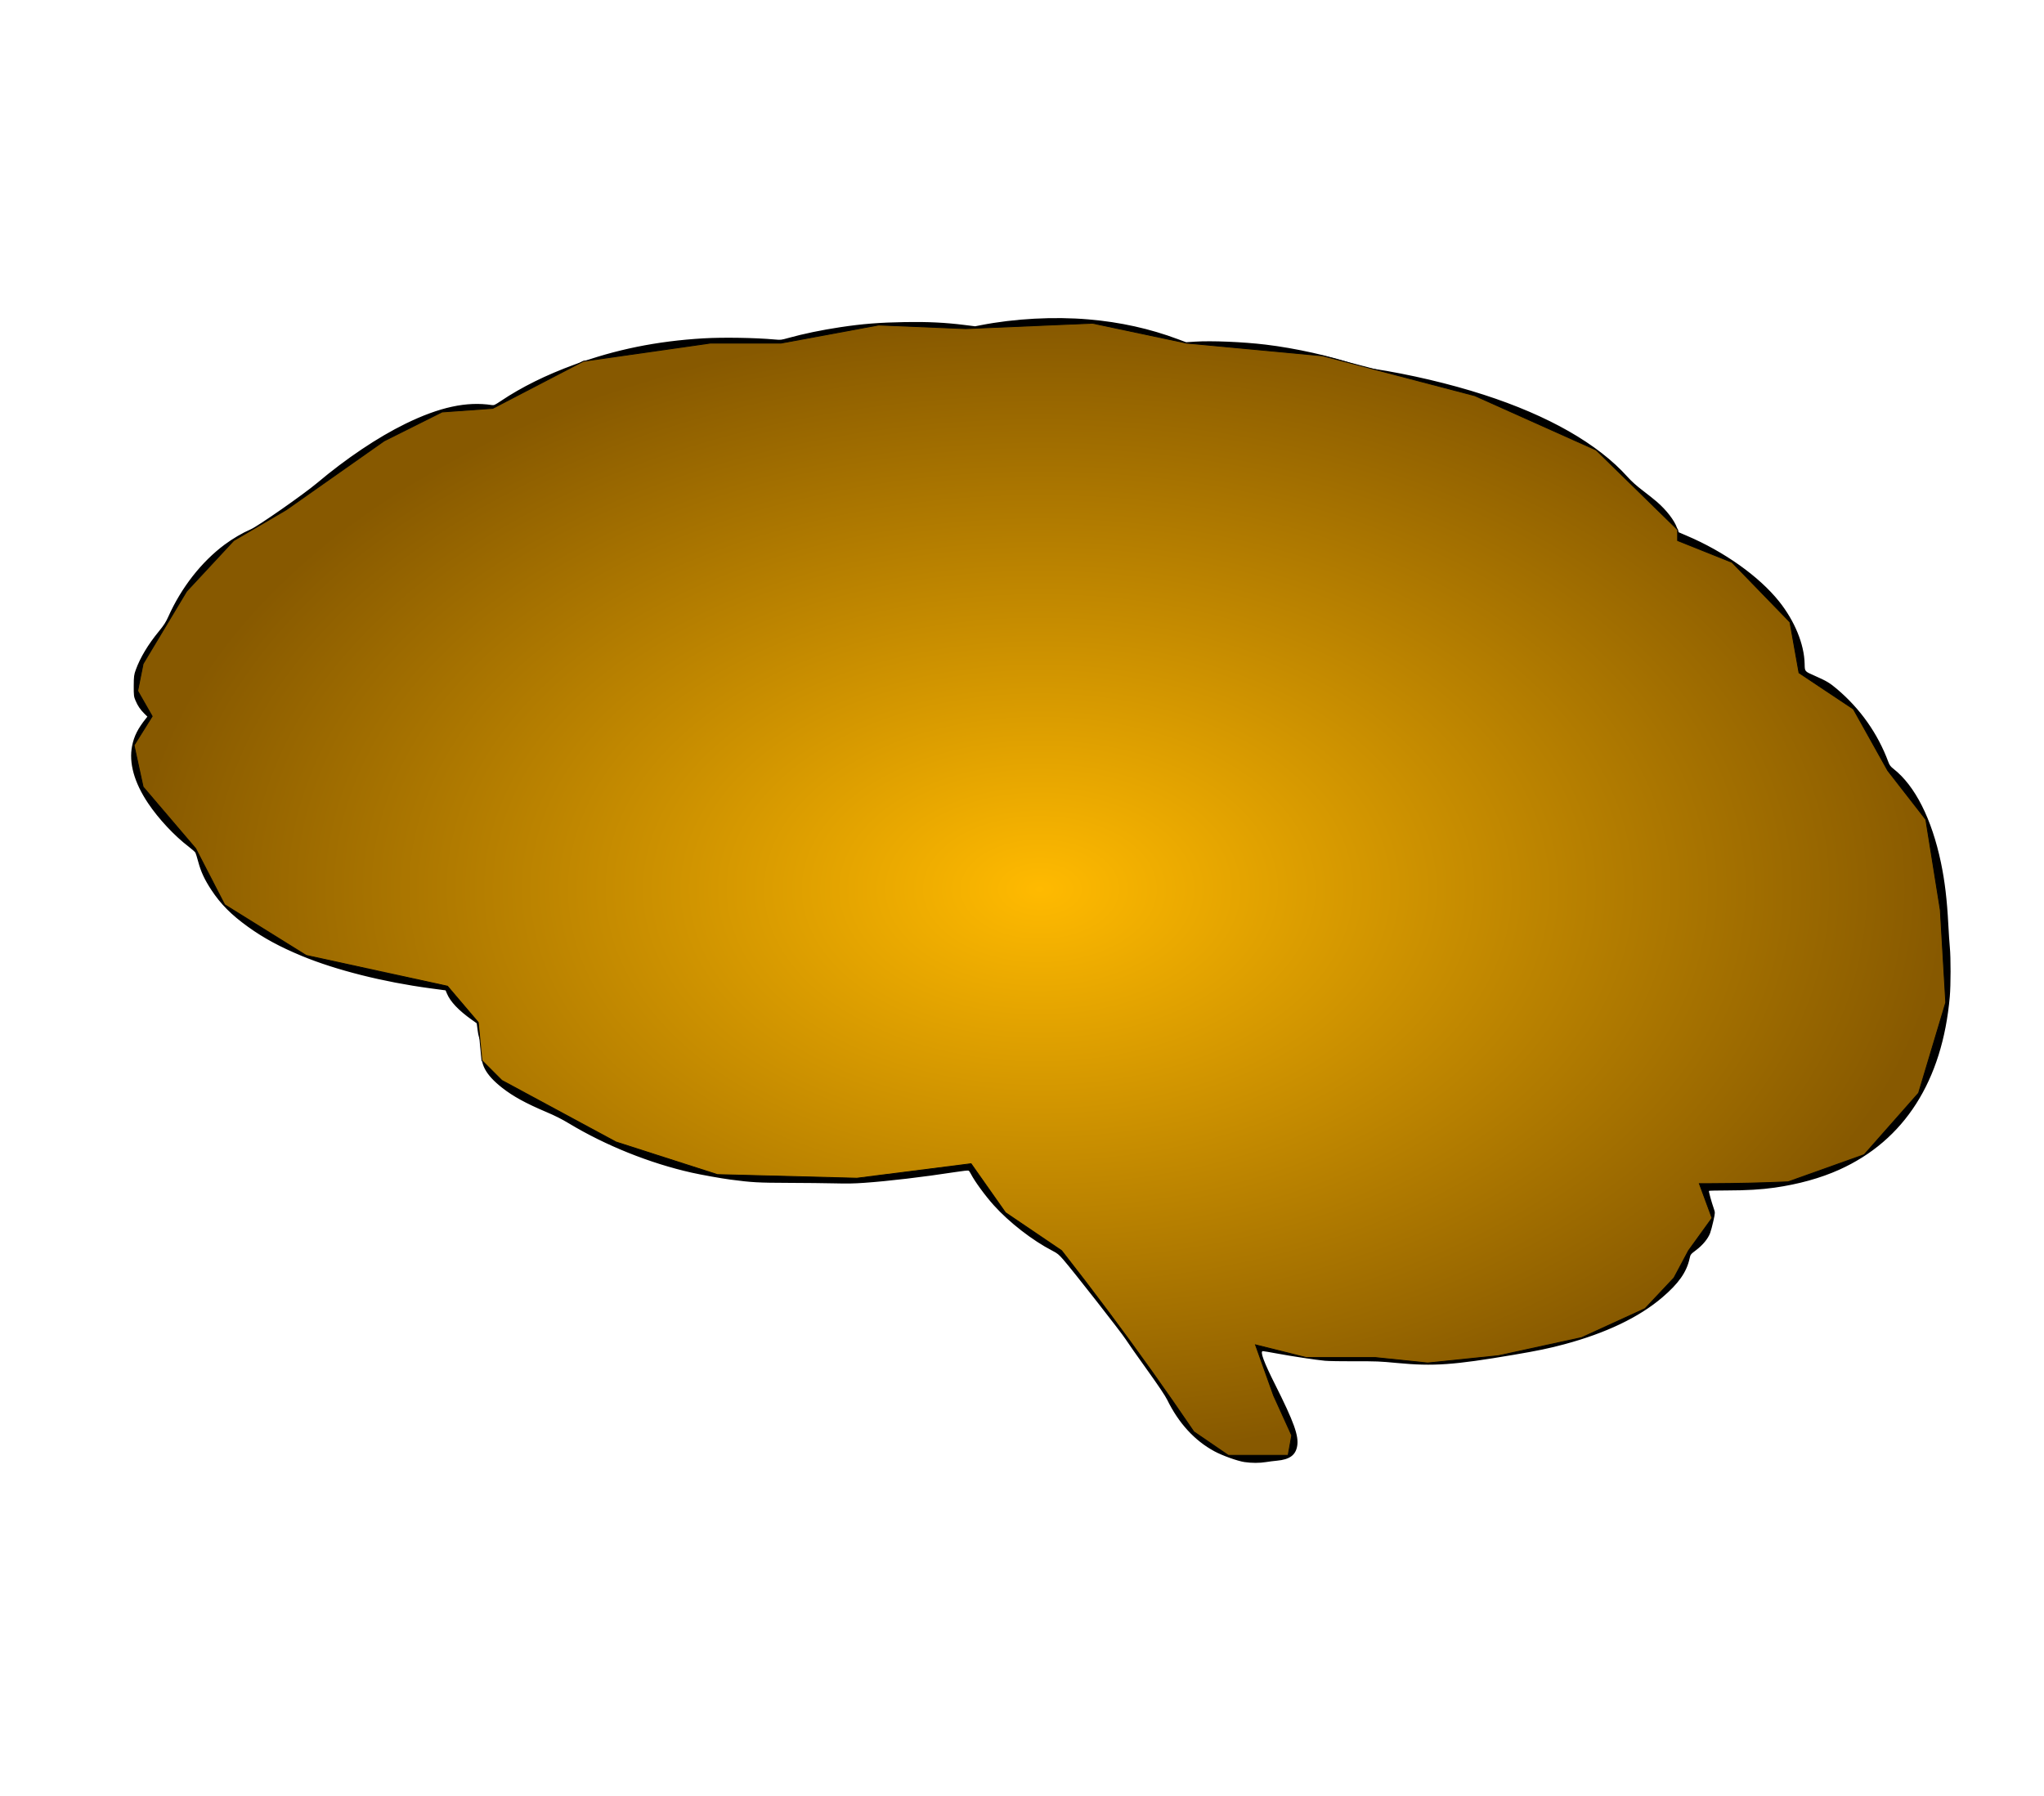 <?xml version="1.0" encoding="UTF-8" standalone="no"?>
<!-- Created with Inkscape (http://www.inkscape.org/) -->

<svg
   xmlns:dc="http://purl.org/dc/elements/1.1/"
   xmlns:cc="http://creativecommons.org/ns#"
   xmlns:rdf="http://www.w3.org/1999/02/22-rdf-syntax-ns#"
   xmlns:svg="http://www.w3.org/2000/svg"
   xmlns="http://www.w3.org/2000/svg"
   xmlns:xlink="http://www.w3.org/1999/xlink"
   xmlns:sodipodi="http://sodipodi.sourceforge.net/DTD/sodipodi-0.dtd"
   xmlns:inkscape="http://www.inkscape.org/namespaces/inkscape"
   id="svg3943"
   version="1.1"
   inkscape:version="0.48.2 r9819"
   width="2400"
   height="2109"
   sodipodi:docname="brain2.svg">
  <sodipodi:namedview
     pagecolor="#ffffff"
     bordercolor="#666666"
     borderopacity="1"
     objecttolerance="10"
     gridtolerance="10"
     guidetolerance="10"
     inkscape:pageopacity="0"
     inkscape:pageshadow="2"
     inkscape:window-width="1128"
     inkscape:window-height="883"
     id="namedview3014"
     showgrid="false"
     inkscape:snap-bbox="true"
     inkscape:snap-page="true"
     inkscape:zoom="0.4700973"
     inkscape:cx="1334.0148"
     inkscape:cy="1054.5"
     inkscape:window-x="87"
     inkscape:window-y="0"
     inkscape:window-maximized="0"
     inkscape:current-layer="svg3943" />
  <defs
     id="defs3947">
    <linearGradient
       id="linearGradient3837">
      <stop
         style="stop-color:#ffba00;stop-opacity:1;"
         offset="0"
         id="stop3839" />
      <stop
         style="stop-color:#875900;stop-opacity:1;"
         offset="1"
         id="stop3841" />
    </linearGradient>
    <inkscape:path-effect
       effect="spiro"
       id="path-effect3835"
       is_visible="true" />
    <radialGradient
       inkscape:collect="always"
       xlink:href="#linearGradient3837"
       id="radialGradient3845"
       cx="1221.024"
       cy="1044.327"
       fx="1221.024"
       fy="1044.327"
       r="1064.11"
       gradientTransform="matrix(1,0,0,0.625,0,391.439)"
       gradientUnits="userSpaceOnUse" />
  </defs>
  <path
     inkscape:connector-curvature="0"
     id="path3955"
     d="m 1461.262,1716.979 c -8.075,-1.175 -26.101,-7.638 -35.442,-12.705 -23.254,-12.616 -41.915,-32.999 -55.338,-60.446 -2.276,-4.653 -10.653,-17.132 -23.719,-35.333 -11.111,-15.477 -22.431,-31.617 -25.156,-35.867 -5.084,-7.929 -62.047,-80.693 -73.04,-93.302 -5.348,-6.134 -6.989,-7.472 -12.902,-10.521 -23.314,-12.023 -50.716,-33.298 -68.844,-53.453 -10.1,-11.228 -22.495,-28.209 -26.878,-36.824 -0.884,-1.736 -2.062,-3.432 -2.617,-3.769 -0.633,-0.381 -6.574,0.25 -15.904,1.692 -37.335,5.776 -78.356,10.62 -106.824,12.615 -11.992,0.84 -19.859,0.978 -34.89,0.61 -10.673,-0.258 -34.841,-0.52 -53.706,-0.576 -35.832,-0.107 -43.124,-0.514 -68.149,-3.81 -11.248,-1.482 -33.926,-5.54 -45.74,-8.185 -48.979,-10.967 -101.009,-31.841 -144.035,-57.789 -8.326,-5.021 -16.355,-9.075 -26.406,-13.333 -24.382,-10.329 -39.293,-18.508 -52.151,-28.602 -19.718,-15.482 -26.642,-28.823 -23.105,-44.518 0.978,-4.34 0.913,-4.707 -1.738,-9.573 -2.118,-3.889 -3.011,-6.978 -3.857,-13.334 l -1.1,-8.273 -5.62,-4 c -15.739,-11.202 -25.311,-21.298 -29.379,-30.99 l -1.534,-3.656 -18.178,-2.44 c -54.86,-7.363 -110.461,-21.362 -150.376,-37.861 -25.86,-10.69 -45.099,-21.101 -63.507,-34.366 -19.653,-14.163 -32.053,-26.645 -42.989,-43.274 -7.951,-12.091 -12.231,-21.297 -15.411,-33.152 -1.303,-4.857 -2.767,-9.603 -3.252,-10.547 -0.488,-0.945 -4.035,-4.117 -7.886,-7.05 -16.794,-12.788 -35.46,-32.768 -47.742,-51.102 -16.262,-24.276 -22.703,-47.364 -18.755,-67.233 2.295,-11.544 6.763,-20.407 16.326,-32.382 l 1.636,-2.048 -3.661,-3.618 c -4.674,-4.619 -7.655,-9.04 -10.317,-15.302 -1.917,-4.509 -2.113,-6.158 -2.055,-17.317 0.07,-11.142 0.297,-12.965 2.446,-18.878 5.215,-14.331 14.408,-29.639 27.009,-44.973 5.877,-7.15 8.239,-10.829 11.196,-17.439 15.207,-33.986 38.69,-64.052 65.905,-84.378 9.433,-7.046 21.029,-13.85 30.794,-18.067 8.537,-3.688 62.143,-41.104 77.856,-54.342 34.276,-28.878 71.282,-53.715 103.608,-69.534 40.186,-19.666 72.071,-26.574 101.75,-22.045 2.428,0.37 3.5,-0.115 10.381,-4.72 24.799,-16.592 52.807,-30.454 86.653,-42.886 47.891,-17.592 96.802,-27.535 151.191,-30.735 23.131,-1.36 60.661,-0.762 83.892,1.339 7.015,0.634 7.353,0.597 15.796,-1.746 17.949,-4.979 39.039,-9.363 60.981,-12.673 26.211,-3.955 46.258,-5.541 76.272,-6.036 26.568,-0.437 46.924,0.554 69.709,3.399 l 12.448,1.554 6.536,-1.28 c 39.853,-7.801 85.906,-10.283 126.586,-6.823 37.194,3.163 72.036,10.874 105.156,23.274 l 9.478,3.548 10.38,-0.676 c 19.512,-1.27 56.171,0.264 83.042,3.475 34.708,4.148 76.924,13.532 105.953,23.551 6.058,2.091 11.894,3.462 20.116,4.727 43.012,6.619 89.966,17.658 129.828,30.524 76.184,24.588 134.265,57.755 168.994,96.505 4.635,5.171 10.431,10.379 17.813,16 6.018,4.584 13.53,10.572 16.694,13.309 11.182,9.674 20.555,21.818 23.578,30.547 0.959,2.77 1.844,5.103 1.967,5.185 0.125,0.079 4.286,1.869 9.251,3.971 44.082,18.664 85.154,47.857 108.625,77.209 18.37,22.973 29.575,50.366 30.035,73.43 0.179,8.963 -0.07,8.672 11.262,13.667 14.448,6.375 18.042,8.499 26.56,15.699 27.484,23.233 48.049,52.375 60.383,85.567 1.501,4.038 2.604,5.524 6.184,8.334 25.233,19.798 44.881,58.66 55.659,110.087 4.513,21.537 7.136,43.51 8.634,72.334 0.523,10.084 1.346,22.384 1.828,27.334 1.153,11.85 1.126,44.26 -0.07,57.678 -8.663,98.907 -53.354,168.905 -129.793,203.29 -21.945,9.872 -47.753,17.035 -75.87,21.06 -15.534,2.223 -33.452,3.282 -55.792,3.296 -11.513,0 -21.113,0.239 -21.334,0.513 -0.433,0.538 2.926,12.787 5.668,20.676 1.681,4.835 1.681,4.857 -0.475,14.666 -1.186,5.403 -2.915,11.828 -3.84,14.276 -2.467,6.524 -8.633,14.02 -16.312,19.83 -6.659,5.039 -6.68,5.066 -7.822,10.206 -3.526,15.858 -12.854,29.092 -32.079,45.509 -27.228,23.251 -66.049,41.82 -114.812,54.917 -17.961,4.825 -31.191,7.579 -59.535,12.396 -70.765,12.028 -94.097,13.667 -136.97,9.621 -20.795,-1.962 -23.753,-2.082 -49.585,-2.004 -15.109,0.051 -30.891,-0.234 -35.072,-0.616 -10.416,-0.956 -39.105,-5.293 -56.791,-8.586 -8.045,-1.498 -15.31,-2.723 -16.147,-2.723 -3.61,0 0.963,12.496 14.271,39 22.292,44.394 28.042,60.396 26.023,72.417 -1.806,10.76 -8.917,15.904 -23.839,17.245 -3.543,0.32 -9.284,1.045 -12.759,1.614 -7.625,1.249 -16.749,1.254 -25.274,0 z m 23.919,-9.34 c 3.226,-0.564 8.862,-1.287 12.522,-1.607 8.414,-0.736 11.295,-2.491 12.783,-7.784 2.544,-9.051 -2.525,-23.832 -20.768,-60.558 -16.387,-32.99 -20.183,-41.94 -21.39,-50.438 -0.297,-2.074 -0.787,-4.061 -1.093,-4.417 -0.307,-0.355 -4.416,-2.072 -9.133,-3.816 -35.257,-13.033 -90.656,-39.431 -117.217,-55.856 -16.845,-10.417 -27.75,-24.276 -31.254,-39.719 -0.719,-3.166 -2.117,-11.009 -3.107,-17.427 -3.553,-23.019 -5.699,-27.518 -25.764,-53.997 -12.194,-16.094 -23.827,-34.675 -28.12,-44.916 -1.148,-2.739 -2.265,-4.125 -3.719,-4.614 -1.461,-0.492 -8.182,-0.462 -22.593,0.094 -29.508,1.147 -48.717,3.286 -67.271,7.488 -8.171,1.851 -8.807,2.117 -8.302,3.474 1.146,3.082 15.927,24.431 21.326,30.803 19.209,22.669 43.272,42.111 69.203,55.91 9.673,5.147 10.512,5.787 16.428,12.529 11.541,13.153 69.784,87.48 75.479,96.323 3.103,4.818 8.454,12.618 11.894,17.334 22.982,31.515 33.857,47.454 37.96,55.634 10.698,21.327 23.132,36.393 39.668,48.061 8.67,6.117 15.706,9.707 26.616,13.574 14.066,4.987 23.706,6.042 35.853,3.921 z m 214.067,-113.336 c 16.2,-1.531 37.115,-4.198 37.992,-4.846 0.419,-0.31 -4.439,-0.756 -10.79,-0.996 -6.352,-0.239 -17.844,-0.898 -25.539,-1.463 -11.055,-0.811 -20.05,-0.935 -42.875,-0.592 -31.35,0.473 -40.967,0.053 -63.9,-2.772 -30.796,-3.797 -56.302,-8.759 -85.487,-16.633 -58.664,-15.826 -102.753,-36.853 -125.62,-59.91 -6.616,-6.672 -6.902,-5.096 -0.761,4.179 12.682,19.155 27.969,29.847 64.372,45.023 28.287,11.793 65.934,22.527 84.454,24.079 2.796,0.234 5.796,0.572 6.665,0.75 1.943,0.396 2.089,2.798 0.206,3.333 -2.668,0.756 -22.855,-2.431 -34.815,-5.497 -42.794,-10.97 -83.651,-28.03 -104.084,-43.461 -16.166,-12.209 -22.655,-21.844 -41.665,-61.861 -1.74,-3.663 -1.295,-5.842 1.123,-5.497 1.065,0.152 3.076,3.389 6.709,10.802 2.854,5.822 5.672,10.923 6.262,11.333 0.829,0.577 0.934,-1.779 0.461,-10.332 -0.509,-9.2 -0.399,-11.14 0.653,-11.438 3.007,-0.852 3.495,0.583 4.398,12.922 0.868,11.869 0.985,12.38 3.668,15.929 5.508,7.287 10.251,11.798 20.06,19.082 45.669,33.91 143.634,62.348 228.553,66.346 15.641,0.736 31.098,0.34 29.526,-0.76 -0.426,-0.295 -5.036,-0.872 -10.249,-1.279 -19.297,-1.507 -62.436,-6.882 -89.361,-11.133 -70.597,-11.148 -102.106,-26.776 -154.432,-76.59 -16.536,-15.744 -18.248,-17.618 -17.053,-18.681 0.612,-0.542 1.565,-0.983 2.125,-0.982 0.564,0 6.163,5.028 12.45,11.167 6.288,6.139 12.79,12.318 14.449,13.73 l 3.017,2.568 21.656,0.207 c 31.143,0.298 47.903,1.659 119.141,9.668 13.403,1.507 33.51,3.603 44.68,4.659 11.171,1.055 27.011,2.567 35.203,3.359 13.975,1.352 16.102,1.392 34.517,0.662 10.792,-0.426 20.033,-0.591 20.535,-0.361 0.501,0.227 0.911,0.98 0.911,1.67 0,1.852 -5.059,2.217 -31.591,2.28 -20.677,0.051 -24.669,-0.126 -39.265,-1.756 -8.936,-0.995 -22.95,-2.428 -31.14,-3.182 -8.192,-0.755 -30.735,-3.149 -50.097,-5.321 -52.364,-5.872 -64.837,-6.956 -89.361,-7.767 -15.734,-0.52 -15.455,0 2.708,5.285 39.89,11.556 95.709,23.905 123.791,27.387 10.609,1.315 22.272,1.518 49.966,0.867 28.013,-0.658 35.109,-0.088 63.718,5.15 10.876,1.99 23.201,4.097 27.387,4.68 5.668,0.791 25.615,2.075 36.843,2.371 0.125,0 0.229,0.756 0.229,1.673 0,1.637 -0.124,1.667 -7.126,1.667 -16.46,0 -30.498,-1.605 -57.464,-6.572 -29.595,-5.45 -30.395,-5.51 -71.902,-5.288 -32.128,0.171 -37.308,0.053 -44.486,-1.009 -32.679,-4.838 -84.216,-16.335 -121.696,-27.148 -16.403,-4.732 -17.77,-5.346 -16.182,-7.266 0.619,-0.751 1.129,-1.519 1.129,-1.708 0,-0.186 -3.656,-0.345 -8.124,-0.345 -6.18,0 -8.124,0.212 -8.124,0.892 0,0.493 2.913,3.366 6.474,6.389 5.463,4.639 6.822,5.448 8.7,5.183 1.769,-0.25 5.604,1.516 18.67,8.595 9.043,4.901 19.151,9.808 22.462,10.905 31.023,10.281 118.868,23.73 178.379,27.311 55.796,3.357 79.842,2.521 103.673,-3.607 10.37,-2.666 11.445,-2.77 12.267,-1.185 0.854,1.644 -0.984,2.415 -12.181,5.106 -18.87,4.536 -21.403,4.751 -55.017,4.683 -32.557,-0.068 -52.449,-1.028 -81.959,-3.963 -45.053,-4.479 -94.734,-12.041 -124.929,-19.015 -19.097,-4.411 -27.283,-7.199 -37.978,-12.93 -5.351,-2.868 -9.935,-5.062 -10.185,-4.878 -0.249,0.184 2.301,2.13 5.669,4.323 32.042,20.865 65.094,29.857 146.482,39.855 31.876,3.915 42.408,4.878 62.542,5.714 24.968,1.038 52.03,-0.406 76.089,-4.058 7.551,-1.147 32.223,-5.97 35.734,-6.987 1.703,-0.492 3.732,1.597 2.715,2.795 -0.923,1.086 -26.383,6.318 -41.233,8.472 -7.731,1.122 -24.411,2.708 -35.974,3.422 -3.899,0.239 -6.743,0.69 -6.318,0.998 1.407,1.02 23.437,2.143 35.67,1.816 9.191,-0.242 17.949,-1.123 37.024,-3.711 13.97,-1.896 26.305,-3.244 27.981,-3.059 3.789,0.421 36.395,-7.609 36.395,-8.961 0,-0.551 -5.707,-2.207 -15.345,-4.452 -24.688,-5.751 -69.327,-22.015 -94.777,-34.533 -12.924,-6.357 -23.017,-12.388 -23.017,-13.754 0,-2.627 2.856,-1.739 13.662,4.246 17.48,9.681 29.726,14.991 60.805,26.366 26.082,9.545 30.505,10.939 45.584,14.358 9.184,2.082 17.598,4.209 18.698,4.724 1.1,0.516 2.523,0.938 3.161,0.938 1.452,0 20.325,-5.885 27.743,-8.651 3.041,-1.133 5.305,-2.327 5.032,-2.653 -0.272,-0.325 -3.232,-1.262 -6.579,-2.082 -3.345,-0.819 -16.237,-4.559 -28.649,-8.31 -27.108,-8.193 -33.223,-9.668 -63.37,-15.281 -27.941,-5.202 -35.811,-7.069 -36.211,-8.587 -0.543,-2.048 2.574,-1.949 14.1,0.447 6.306,1.311 19.793,3.932 29.97,5.822 24.184,4.495 31.995,6.435 59.574,14.793 26.642,8.074 37.191,10.781 39.982,10.26 2.693,-0.503 10.566,-4.242 10.566,-5.018 0,-0.341 -2.945,-1.444 -6.545,-2.447 -15.05,-4.198 -19.51,-6.359 -37.127,-17.986 -10.044,-6.628 -16.806,-11.575 -16.806,-12.294 0,-3.123 3.113,-1.673 18.989,8.847 8.971,5.945 18.202,11.621 20.513,12.614 2.312,0.993 8.632,3.082 14.045,4.642 5.413,1.56 10.043,3.223 10.288,3.695 0.825,1.588 2.844,0.879 11.996,-4.212 6.005,-3.342 9.016,-5.44 8.83,-6.154 -0.18,-0.681 -5.983,-2.999 -15.618,-6.236 -18.423,-6.189 -26.369,-8.38 -44.208,-12.191 -13.442,-2.872 -15.661,-3.836 -12.829,-5.572 0.966,-0.593 4.338,-0.103 14.834,2.171 20.046,4.335 24.226,5.508 48.443,13.589 l 15.259,5.091 4.916,-3.98 c 7.694,-6.231 18.833,-19.038 26.131,-30.044 l 6.672,-10.063 -4.109,-18.179 c -4.557,-20.154 -5.532,-23.095 -10.455,-31.493 -9.094,-15.513 -25.18,-28.741 -49.838,-40.983 -5.002,-2.482 -9.31,-5.126 -9.75,-5.982 -0.468,-0.902 -1.826,-1.702 -3.304,-1.941 -1.383,-0.224 -3.529,-0.68 -4.771,-1.014 -2.745,-0.741 -20.701,-1.936 -29.185,-1.944 -4.382,0 -6.064,0.224 -5.808,0.791 0.2,0.436 3.82,2.163 8.048,3.833 31.772,12.551 52.217,25.319 68.378,42.705 2.897,3.116 6.343,7.242 7.658,9.168 1.315,1.926 5.374,11.976 9.02,22.334 9.261,26.311 8.697,24.328 7.182,25.257 -1.014,0.622 -1.57,0.59 -2.552,-0.148 -0.69,-0.518 -4.311,-9.649 -8.045,-20.29 -7.856,-22.384 -8.401,-23.631 -12.738,-29.096 -14.477,-18.243 -38.613,-34.008 -71.294,-46.567 -6.95,-2.671 -13.617,-5.601 -14.815,-6.512 -2.057,-1.564 -2.556,-1.633 -8.938,-1.235 -3.716,0.234 -11.401,0.422 -17.076,0.422 -6.835,0 -10.213,0.239 -10.002,0.703 0.171,0.386 5.184,2.419 11.132,4.517 35.582,12.55 47.527,19.877 83.498,51.218 17.771,15.483 18.884,16.625 28.864,29.607 14.964,19.466 17.449,23.884 13.98,24.868 -0.75,0.214 -2.405,0.051 -3.678,-0.391 -1.964,-0.661 -2.234,-1.09 -1.79,-2.837 0.433,-1.718 -0.764,-3.765 -7.248,-12.37 -14.271,-18.94 -17.132,-22.068 -31.997,-34.98 -26.469,-22.992 -39.893,-32.907 -54.056,-39.925 -8.489,-4.207 -25.446,-10.649 -42.934,-16.311 -12.348,-3.998 -15.62,-4.779 -22.567,-5.385 -9.951,-0.87 -12.186,-0.889 -12.186,-0.107 0,0.745 10.292,6.501 21.212,11.863 8.5,4.173 18.592,8.381 41.973,17.502 21.581,8.419 30.321,13.002 43.828,22.985 13.747,10.159 18.04,14.615 30.042,31.168 4.869,6.715 11.189,14.852 14.043,18.082 4.197,4.75 4.983,6.057 4.111,6.834 -0.591,0.528 -1.594,0.96 -2.223,0.96 -1.512,0 -11.956,-12.467 -21.22,-25.334 -8.967,-12.452 -13.328,-17.426 -20.993,-23.941 -13.512,-11.484 -27.319,-18.782 -58.561,-30.949 -28.239,-10.998 -40.043,-16.583 -57.006,-26.976 l -7.051,-4.319 -15.514,-1.598 c -9.826,-1.012 -22.134,-1.736 -33.567,-1.974 -16.813,-0.351 -19.076,-0.25 -32.946,1.45 -8.192,1.006 -18.143,1.956 -22.115,2.112 -6.329,0.25 -7.453,0.488 -9.095,1.938 l -1.873,1.653 -11.666,-0.697 c -26.435,-1.58 -47.57,-2.033 -94.934,-2.033 l -49.871,-7e-4 0,-1.666 0,-1.667 33.172,-0.077 c 34.799,-0.079 44.756,-0.581 30.916,-1.546 -57.333,-3.998 -110.306,-8.243 -111.21,-8.912 -0.854,-0.63 -0.792,-1.027 0.281,-1.82 1.229,-0.907 7.072,-0.592 55.617,3.005 50.547,3.744 75.324,4.913 69.837,3.292 -3.275,-0.967 -39.247,-5.663 -55.144,-7.198 -31.36,-3.029 -52.285,-3.433 -89.812,-1.736 -31.199,1.411 -35.654,1.697 -35.654,2.295 0,1.571 38.886,10.69 59.812,14.027 29.763,4.747 45.975,5.99 86.866,6.662 18.866,0.31 35.033,0.778 35.928,1.039 1.006,0.295 1.523,1.015 1.354,1.89 -0.24,1.259 -0.822,1.406 -5.238,1.33 -42.623,-0.727 -75.372,-1.733 -83.494,-2.565 -35.691,-3.656 -72.04,-10.739 -101.486,-19.774 -8.501,-2.609 -8.538,-2.614 -23.468,-2.928 -20.597,-0.432 -26.981,-0.812 -45.185,-2.688 -17.95,-1.85 -39.45,-2.262 -40.224,-0.773 -0.243,0.472 0.119,2.045 0.796,3.501 1.143,2.44 1.513,2.654 4.76,2.753 4.498,0.139 28.356,4.135 67.443,11.299 67.234,12.324 96.255,16.393 130.595,18.312 13.689,0.765 81.425,0.468 106.736,-0.472 l 10.606,-0.39 0,1.676 c 0,1.638 -0.211,1.689 -8.8,2.239 -4.841,0.31 -32.766,0.562 -62.056,0.562 -59.633,0 -62.913,-0.165 -98.387,-5.003 -23.644,-3.223 -38.354,-5.673 -79.432,-13.232 -38.206,-7.029 -66.276,-11.704 -67.011,-11.161 -0.83,0.613 1.36,5.306 3.595,7.701 2.365,2.537 5.661,3.615 28.665,9.377 53.544,13.411 112.701,20.816 166.536,20.849 24.112,0 33.215,-0.498 63.454,-3.574 27.342,-2.782 43.48,-4.107 44.948,-3.692 1.801,0.511 1.574,2.915 -0.31,3.309 -0.868,0.184 -4.625,0.532 -8.349,0.78 -3.724,0.25 -12.66,1.032 -19.859,1.744 -46.77,4.63 -55.989,5.238 -79.255,5.229 -56.933,0 -124.086,-8.897 -178.828,-23.633 -6.168,-1.66 -11.446,-2.846 -11.731,-2.637 -0.598,0.442 9.621,15.341 11.457,16.697 0.843,0.623 3.58,0.915 8.618,0.918 13.624,0 30.887,2.033 66.054,7.739 49.256,7.994 69.001,9.88 102.9,9.83 11.915,0 25.523,-0.391 30.239,-0.824 14.418,-1.331 37.866,-5.134 68.149,-11.053 26.44,-5.167 28.98,-5.551 30.021,-4.535 0.915,0.892 0.915,1.273 0,1.947 -1.096,0.809 -36.593,7.94 -60.698,12.195 -28.783,5.08 -45.654,6.359 -77.174,5.846 -26.619,-0.432 -42.707,-1.872 -73.454,-6.57 -11.983,-1.831 -30.521,-4.663 -41.194,-6.293 -21.438,-3.275 -47.27,-5.642 -48.847,-4.478 -0.667,0.493 0.324,2.371 3.304,6.279 5.167,6.768 4.66,6.353 6.629,5.444 1.271,-0.587 5.52,-0.109 19.591,2.191 49.354,8.075 82.433,10.956 125.841,10.961 40.682,0 70.688,-1.828 125.104,-7.646 36.296,-3.88 41.005,-4.713 56.909,-10.066 6.238,-2.1 9.339,-2.773 9.339,-2.028 0,0.152 0.249,0.756 0.55,1.341 0.427,0.822 -1.352,1.723 -7.898,3.999 -16.249,5.651 -22.249,6.681 -63.962,10.994 -104.226,10.776 -160.536,9.994 -243.145,-3.375 -15.437,-2.498 -20.902,-3.15 -21.663,-2.582 -1.304,0.974 24.61,19.543 31.704,22.719 26.785,11.989 74.984,14.966 139.681,8.625 15.061,-1.476 32.73,-3.586 67.245,-8.029 96.759,-12.457 107.998,-12.455 181.882,0 25.406,4.292 45.857,7.347 55.737,8.326 3.244,0.32 4.27,0.214 4.216,-0.452 -0.139,-1.638 -26.522,-18.299 -37.808,-23.871 -20.472,-10.108 -34.983,-14.056 -94.357,-25.672 -38.962,-7.623 -41.111,-8.217 -38.403,-10.628 0.918,-0.817 1.641,-0.814 5.291,0 2.325,0.533 16.413,3.386 31.306,6.34 50.296,9.974 67.755,14.092 81.688,19.269 13.537,5.029 28.225,12.911 45.534,24.434 9.278,6.177 17.568,11.423 18.42,11.657 2.057,0.565 27.265,1.908 35.805,1.908 6.488,0 8.761,-0.773 4.921,-1.673 -1.006,-0.239 -8.918,-6.231 -17.581,-13.322 -15.598,-12.768 -21.147,-16.759 -33.392,-24.017 -26.767,-15.864 -58.795,-24.907 -114.635,-32.367 -11.684,-1.561 -14.469,-2.556 -12.086,-4.316 1.251,-0.924 3.455,-0.723 22.082,2.013 23.125,3.396 40.032,6.559 53.846,10.075 11.462,2.917 32.275,10.381 41.314,14.817 13.354,6.552 29.716,17.462 44.735,29.83 7.986,6.577 16.219,12.804 18.292,13.837 3.076,1.532 3.676,2.161 3.251,3.409 -0.612,1.807 1.23,2.356 7.963,2.37 4.037,0 4.288,0.109 4.288,1.781 l 0,1.773 -20.535,-0.426 c -36.615,-0.763 -66.008,-3.621 -101.32,-9.852 -70.99,-12.526 -88.922,-13.418 -144.873,-7.202 -12.371,1.375 -12.639,2.133 -1.129,3.208 13.608,1.27 32.453,4.279 68.827,10.987 58.508,10.79 64.449,11.392 110.573,11.195 19.616,-0.086 41.06,-0.56 50.998,-1.132 22.375,-1.289 21.213,-1.324 21.213,0.625 0,1.23 -0.591,1.698 -2.483,1.969 -7.802,1.119 -40.559,2.054 -72.437,2.068 -47.494,0 -52.538,-0.52 -117.422,-12.586 -33.046,-6.146 -53.127,-9.093 -70.266,-10.313 -6.393,-0.457 -8.803,-0.896 -9.665,-1.768 -1.416,-1.43 0.794,-1.628 -43.649,3.906 -19.114,2.38 -38.814,4.691 -43.778,5.137 -12.346,1.107 -13.01,1.549 -4.916,3.265 13.811,2.928 30.142,7.418 63.135,17.362 19.798,5.966 27.891,7.99 45.282,11.32 36.588,7.007 87.824,12.952 138.405,16.061 16.402,1.008 54.775,1.026 68.6,0.051 18.183,-1.308 60.898,-5.999 64.87,-7.124 2.011,-0.57 3.623,2.018 1.908,3.068 -2.542,1.558 -50.228,6.881 -72.194,8.057 -19.315,1.035 -57.374,0.365 -78.98,-1.386 -55.603,-4.512 -86.901,-8.23 -118.569,-14.086 -20.78,-3.842 -28.591,-5.811 -59.398,-14.974 -30.018,-8.928 -48.511,-13.787 -58.132,-15.274 l -6.133,-0.948 -15.977,4.301 c -8.787,2.364 -16.634,4.3 -17.438,4.3 -1.387,0 -1.611,-0.264 -1.822,-2.134 -0.072,-0.442 5.902,-2.446 13.379,-4.5 7.407,-2.034 13.654,-4.114 13.881,-4.622 0.324,-0.715 -0.272,-0.831 -2.637,-0.515 -1.678,0.225 -10.565,0.751 -19.749,1.168 -39.932,1.815 -71.906,-1.76 -95.203,-10.642 -6.086,-2.32 -10.22,-4.574 -16.633,-9.067 -5.006,-3.508 -8.69,-5.632 -8.912,-5.139 -0.206,0.463 0.264,2.854 1.042,5.313 2.1,6.606 3.039,11.154 5.076,24.581 4.751,31.334 12.761,40.089 58.217,63.637 34.482,17.864 81.117,38.03 102.27,44.225 15.057,4.409 59.984,12.064 80.062,13.64 4.964,0.391 20.602,0.644 34.751,0.565 20.552,-0.116 28.175,0.094 37.91,1.06 26.152,2.583 31.573,2.957 43.921,3.027 7.029,0.051 17.794,-0.401 23.92,-0.98 z m -324.438,-66.895 c -16.109,-12.395 -26.623,-23.59 -30.795,-32.788 -3.932,-8.671 -5.375,-27.221 -2.228,-28.657 2.748,-1.254 3.253,0.173 3.748,10.596 0.563,11.82 1.591,15.276 6.893,23.129 4.472,6.623 12.396,14.383 24.837,24.321 5.27,4.21 9.464,8.106 9.32,8.659 -0.626,2.393 -3.493,1.112 -11.774,-5.26 z m -37.45,-24.553 c -3.225,-3.445 -7.455,-9.357 -10.207,-14.265 -2.475,-4.415 -2.83,-5.963 -3.566,-15.569 -1.121,-14.651 -1.093,-16.131 0.327,-16.534 2.996,-0.849 3.459,0.615 4.311,13.61 l 0.848,12.925 6.883,10.231 c 5.536,8.23 6.635,10.347 5.616,10.824 -1.914,0.895 -2.351,0.769 -4.213,-1.22 z m 328.798,-1.283 c -10.009,-0.365 -26.119,-1.615 -33.195,-2.576 -14.081,-1.913 -20.48,-3.926 -52.555,-16.54 -9.433,-3.709 -25.273,-9.477 -35.203,-12.819 -14.211,-4.782 -18.052,-6.343 -18.052,-7.337 0,-0.694 0.706,-1.361 1.569,-1.485 2.917,-0.416 33.086,10.177 68.821,24.161 28.871,11.298 42,12.944 105.173,13.188 29.108,0.109 36.67,-0.077 53.995,-1.339 20.148,-1.47 55.637,-2.023 66.733,-1.039 4.299,0.381 4.739,0.575 4.739,2.085 l 0,1.664 -21.438,-0.462 c -18.879,-0.406 -24.616,-0.258 -48.066,1.242 -22.77,1.457 -31.009,1.686 -56.865,1.579 -16.631,-0.064 -32.676,-0.212 -35.655,-0.32 z m 207.082,-1.87 c -7.423,-2.857 -36.859,-8.123 -50.023,-8.951 -18.503,-1.162 -56.367,-2.109 -109.67,-2.741 -47.944,-0.569 -56.984,-0.973 -72.824,-3.262 -16.082,-2.322 -35.312,-7.161 -52.989,-13.332 -11.94,-4.168 -29.052,-11.06 -29.861,-12.025 -0.666,-0.798 0.404,-2.703 1.522,-2.703 0.502,0 6.545,2.235 13.434,4.967 22.56,8.946 42.005,14.727 60.754,18.065 18.23,3.245 24.288,3.627 67.779,4.283 77.408,1.167 125.704,2.623 134.943,4.071 11.527,1.805 36.182,6.965 39.878,8.346 4.78,1.785 5.492,2.371 4.709,3.876 -0.751,1.445 -2.761,1.289 -7.651,-0.592 z m 99.444,-27.402 c 2.319,-4.854 2.357,-5.193 1.602,-14.459 -1.331,-16.33 -2.096,-19.358 -6.598,-26.108 -2.217,-3.325 -6.057,-8.016 -8.532,-10.423 -4.689,-4.561 -31.98,-26.654 -33.802,-27.364 -1.857,-0.724 -21.939,-3.403 -23.667,-3.157 -1.192,0.169 1.004,1.651 7.617,5.138 11.066,5.836 25.166,15.656 32.158,22.399 6.962,6.714 14.165,16.583 17.462,23.927 1.521,3.389 4.212,12.448 5.979,20.131 1.767,7.683 3.419,14.387 3.671,14.898 0.703,1.422 1.522,0.426 4.108,-4.983 z m 22.484,-23.668 c 0,-1.5 -11.17,-19.891 -15.35,-25.272 -2.423,-3.12 -9.202,-10.382 -15.062,-16.135 -5.862,-5.754 -11.063,-10.895 -11.56,-11.426 -1.336,-1.427 -18.772,-2.228 -18.349,-0.843 0.168,0.534 5.577,5.224 12.03,10.421 14.209,11.443 21.074,18.08 25.262,24.424 4.433,6.715 5.843,11.298 6.427,20.886 0.284,4.583 0.667,8.712 0.858,9.175 0.378,0.91 15.744,-10.05 15.744,-11.23 z m 3.946,-7.778 c 1.231,-3.146 4.179,-14.352 4.179,-15.889 0,-3.719 -11.036,-29.686 -13.173,-30.997 -0.995,-0.61 -4.579,-0.703 -14.087,-0.366 -14.067,0.498 -17.274,0.881 -16.677,2.003 0.217,0.411 4.895,5.163 10.39,10.557 13.2,12.955 19.977,21.742 26.248,34.028 1.066,2.088 2.449,2.384 3.121,0.667 z m 48.859,-52.473 c 17.688,-0.515 37.607,-2.941 55.963,-6.818 8.388,-1.772 26.628,-6.75 26.628,-7.268 0,-0.161 -0.501,-0.884 -1.111,-1.607 -0.928,-1.097 -0.327,-3.643 3.632,-15.491 5.325,-15.919 5.816,-20.859 3.334,-33.512 -2.53,-12.897 -1.402,-25.78 2.779,-31.752 1.154,-1.649 9.268,-10.005 20.633,-21.249 5.791,-5.73 8.238,-9.945 10.341,-17.816 3.47,-12.985 3.202,-27.231 -0.844,-44.744 -4.853,-21.014 -15.057,-45.195 -26.464,-62.709 -1.767,-2.714 -3.01,-5.177 -2.762,-5.473 0.246,-0.295 2.882,-1.496 5.853,-2.666 2.97,-1.169 5.268,-2.224 5.105,-2.345 -0.168,-0.124 -3.927,0.116 -8.365,0.531 -12.23,1.136 -45.79,0.93 -58.166,-0.356 -13.452,-1.398 -12.945,-1.421 -12.274,0.554 0.307,0.904 1.204,5.929 1.995,11.167 2.289,15.175 1.356,34.655 -3.137,65.523 -4.127,28.349 -5.534,40.748 -5.537,48.801 0,6.344 -0.495,6.782 -7.006,6.23 l -4.279,-0.365 -0.284,-3.667 c -0.488,-6.341 1.429,-24.747 5.384,-51.668 3.476,-23.658 3.824,-27.592 3.873,-43.667 0.07,-19.156 -0.612,-24.403 -5.026,-39.489 -7.824,-26.736 -24.067,-52.202 -47.329,-74.206 -3.197,-3.024 -5.812,-5.799 -5.812,-6.166 0,-0.968 6.144,-4.807 7.693,-4.807 1.764,0 10.629,8.341 20.155,18.964 14.111,15.736 25.37,33.701 32.599,52.018 2.023,5.122 3.973,9.52 4.335,9.772 2.957,2.056 42.623,4.184 59.781,3.207 15.517,-0.884 21.748,-1.508 42.423,-4.249 29.695,-3.937 48.148,-5.769 49.256,-4.891 1.378,1.093 2.354,5.925 1.42,7.034 -0.44,0.527 -9.419,1.857 -23.495,3.482 -20.046,2.315 -38.957,4.705 -44.943,5.68 l -1.968,0.32 2.146,2.836 c 8.073,10.667 18.617,32.228 24.734,50.574 6.751,20.245 8.49,29.905 8.54,47.434 l 0.069,14.512 8.456,-6.179 c 13.298,-9.715 21.602,-18.338 30.991,-32.178 4.477,-6.6 10.433,-14.7 13.234,-18 6.493,-7.649 18.145,-19.667 19.069,-19.667 1.288,0 8.199,3.994 8.199,4.74 0,0.401 -2.752,3.626 -6.116,7.162 -9.867,10.375 -15.726,17.67 -24.439,30.431 -8.753,12.819 -17.12,21.845 -28.738,31.001 l -6.345,5 16.869,13.143 c 17.42,13.571 18.062,14.263 19.514,21.05 0.338,1.573 1.011,2.761 1.5,2.641 2.164,-0.533 13.773,-23.902 19.6,-39.453 8.606,-22.974 14.816,-51.445 17.165,-78.704 1.152,-13.367 1.2,-37.867 0.072,-38.712 -0.461,-0.35 -2.766,-4.983 -5.117,-10.3 -3.031,-6.854 -6.947,-13.548 -13.454,-23.001 -5.049,-7.334 -10.321,-15.358 -11.716,-17.834 -1.396,-2.475 -2.883,-4.5 -3.304,-4.5 -1.554,0 -0.688,9.226 1.596,17 4.401,14.984 4.412,15.046 3.009,15.687 -2.548,1.163 -8.225,1.495 -9.414,0.551 -0.625,-0.498 -2.476,-5.255 -4.112,-10.571 -4.399,-14.299 -4.584,-22.007 -0.922,-38.334 5.803,-25.876 7.769,-43.689 6.984,-63.296 -0.564,-14.097 -1.462,-20.051 -4.232,-28.051 -3.343,-9.652 -4.443,-10.855 -18.279,-19.976 -6.962,-4.589 -12.946,-8.345 -13.299,-8.345 -0.349,0 -0.879,5.325 -1.17,11.834 -0.785,17.57 -4.704,32.458 -12.417,47.167 -1.922,3.667 -3.885,8.466 -4.361,10.667 -0.474,2.2 -1.974,7.45 -3.331,11.667 -2.622,8.148 -3.316,16.741 -1.867,23.114 l 0.783,3.447 -3.491,0.716 c -6.13,1.257 -7.356,1 -8.48,-1.777 -2.26,-5.585 -2.104,-14.003 0.419,-22.833 1.31,-4.583 3.149,-11.334 4.086,-15 0.937,-3.667 2.483,-8.017 3.436,-9.668 9.055,-15.681 14.459,-37.67 13.548,-55.129 -0.387,-7.447 -0.667,-8.522 -3.229,-12.347 -7.744,-11.573 -24.488,-28.397 -71.366,-71.709 -31.766,-29.349 -45.577,-42.302 -57.029,-53.483 -3.35,-3.27 -5.915,-5.244 -6.065,-4.666 -0.145,0.55 1.751,7.749 4.208,16 4.362,14.649 6.511,23.594 11.37,47.334 4.988,24.372 7.299,30.916 20.503,58.065 l 7.651,15.731 -1.684,12.269 c -1.245,9.076 -2.4,14.006 -4.434,18.936 -3.563,8.638 -11.039,19.709 -18.67,27.648 -15.136,15.744 -48.021,37.093 -80.18,52.051 -20.595,9.58 -20.841,9.723 -28.826,16.753 -9.275,8.165 -15.695,15.401 -29.883,33.682 -6.716,8.654 -14.777,18.614 -17.913,22.134 -10.744,12.057 -41.088,37.807 -58.86,49.949 -14.916,10.191 -22.691,14.506 -48.662,27.009 -4.513,2.172 -9.836,5.868 -17.907,12.434 -6.317,5.139 -11.967,9.343 -12.555,9.343 -1.444,0 -7.798,-3.917 -7.798,-4.808 0,-0.889 7.892,-7.614 18.463,-15.732 6.161,-4.732 10.56,-7.345 18.504,-10.995 28.425,-13.059 51.161,-28.435 81.252,-54.95 13.57,-11.957 19.86,-18.798 33.826,-36.788 18.575,-23.926 25.273,-31.288 36.605,-40.233 6.112,-4.825 9.632,-6.784 25.434,-14.155 33.845,-15.787 63.487,-34.866 78.936,-50.806 12.546,-12.945 18.396,-24.512 20.763,-41.057 l 1.6,-11.187 -2.349,-5.146 c -1.292,-2.83 -5.056,-10.697 -8.364,-17.48 -9.777,-20.051 -13.239,-30.877 -18.544,-58.001 -7.577,-38.735 -21.642,-81.013 -34.933,-105.002 -16.39,-29.582 -36.894,-49.42 -65.247,-63.129 -21.086,-10.195 -46.748,-17.093 -75.382,-20.262 -18.49,-2.046 -43.273,-0.707 -62.011,3.352 l -5.152,1.116 -4.946,6.996 c -2.721,3.848 -7.308,9.444 -10.193,12.438 -5.84,6.058 -20.268,17.155 -22.306,17.155 -1.398,0 -6.864,-4.508 -6.853,-5.652 0,-0.376 3.175,-2.994 7.048,-5.82 11.37,-8.295 21.959,-20.17 26.384,-29.582 3.5,-7.448 3.838,-8.624 3.902,-13.614 0.07,-4.45 -0.267,-5.458 -2.963,-9.16 -10.47,-14.388 -42.115,-35.946 -114.261,-77.842 -34.486,-20.026 -39.264,-22.934 -39.264,-23.891 0,-1.047 5.277,-5.776 6.446,-5.776 0.495,0 6.66,3.388 13.7,7.529 7.039,4.141 15.44,9.007 18.667,10.813 14.887,8.333 60.865,35.943 74.242,44.583 30.843,19.919 48.307,34.506 53.572,44.743 1.303,2.532 1.685,4.895 1.593,9.833 -0.104,5.331 0.119,6.5 1.211,6.5 0.734,0 5.46,-0.664 10.502,-1.476 7.988,-1.286 11.9,-1.478 30.38,-1.492 19.732,0 22.008,0.109 32.615,1.797 41.206,6.552 69.141,17.017 93.836,35.154 22.223,16.321 37.939,35.901 51.079,63.638 7.633,16.111 21.761,30.723 94.385,97.611 37.11,34.179 55.825,52.893 64.341,64.336 1.815,2.439 3.493,4.434 3.728,4.434 0.229,0 1.204,-0.304 2.154,-0.682 1.482,-0.586 3.992,0.809 17.768,9.872 8.822,5.805 17.11,11.492 18.414,12.637 1.305,1.146 3.614,4.286 5.132,6.978 9.817,17.416 11.071,53.642 3.2,92.4 l -1.396,6.87 2.334,3.463 c 1.284,1.905 4.61,7.513 7.393,12.464 5.32,9.465 17.785,27.63 19.496,28.411 1.051,0.482 0.718,-9.548 -1.121,-33.745 -4.582,-60.31 -18.774,-108.634 -41.079,-139.87 -6.572,-9.205 -11.219,-14.152 -18.909,-20.132 -5.861,-4.558 -6.567,-5.412 -7.988,-9.666 -8.487,-25.401 -26.453,-53.655 -47.061,-74.009 -14.208,-14.032 -23.905,-20.342 -41.011,-26.683 -3.293,-1.22 -6.646,-2.764 -7.452,-3.43 -2.383,-1.971 -3.443,-6.213 -4.359,-17.438 -2.732,-33.48 -19.46,-63.212 -51.381,-91.326 -23.435,-20.64 -57.338,-40.754 -90.105,-53.456 -3.667,-1.422 -5.793,-2.686 -6.044,-3.594 -0.214,-0.771 -0.811,-3.349 -1.331,-5.731 -2.369,-10.854 -16.83,-26.732 -38.209,-41.956 -6.812,-4.851 -11.033,-8.67 -17.601,-15.923 -38.615,-42.643 -102.236,-76.816 -188.863,-101.448 -31.072,-8.835 -63.263,-16.048 -92.127,-20.645 -20.763,-3.306 -23.959,-4.037 -38.751,-8.869 -36.952,-12.069 -79.469,-20.299 -121.856,-23.588 -12.594,-0.978 -34.049,-1.231 -65.441,-0.775 -3.475,0.05 -12.208,-0.432 -19.407,-1.074 -18.598,-1.655 -34.71,-1.233 -45.584,1.194 -4.468,0.997 -11.576,3.025 -15.796,4.507 -7.107,2.495 -8.703,3.47 -21.662,13.239 -15.169,11.433 -21.205,14.998 -34.06,20.116 -4.601,1.832 -8.365,3.473 -8.365,3.647 0,0.172 2.396,4.187 5.325,8.918 7.165,11.575 12.539,17.474 17.549,19.266 2.129,0.762 4.116,1.385 4.414,1.385 0.297,0 3.307,-2.625 6.683,-5.833 10.203,-9.694 23.27,-19.157 33.294,-24.112 15.286,-7.556 25.93,-10.235 59.666,-15.021 11.853,-1.682 22.343,-3.19 23.31,-3.351 2.569,-0.432 4.109,0.838 4.109,3.386 0,1.777 -0.42,2.308 -2.031,2.577 -1.118,0.187 -7.514,1.108 -14.217,2.05 -36.962,5.193 -44.254,6.633 -56.415,11.137 -12.126,4.492 -20.884,9.611 -31.388,18.347 -9.047,7.525 -12.867,11.523 -11.573,12.113 0.625,0.286 8.722,0.884 17.989,1.328 42.45,2.033 61.277,4.819 79.582,11.782 4.22,1.604 14.512,6.671 22.871,11.257 l 15.199,8.34 14.403,0 c 14.18,0 14.438,-0.05 16.672,-1.675 4.044,-2.986 7.491,-9.758 11.596,-22.777 7.461,-23.667 9.82,-26.503 30.486,-36.676 17.836,-8.781 39.497,-15.424 52.127,-15.99 l 6.791,-0.304 26.177,8.429 c 52.573,16.93 82.207,25.155 105.608,29.311 19.711,3.502 36.341,8.275 62.733,18.007 36.614,13.503 69.212,29.832 83.301,41.727 9.717,8.205 14.3,18.163 14.297,31.069 l 0,6.786 11.002,4.141 c 46.298,17.43 86.784,44.485 141.127,94.308 4.012,3.679 13.541,11.949 21.176,18.38 21.313,17.952 26.027,22.242 34.657,31.546 9.882,10.654 15.555,15.732 20.724,18.547 2.196,1.195 4.192,2.528 4.437,2.963 0.563,0.999 -6.268,8.877 -7.699,8.877 -2.133,0 -10.838,-5.492 -16.569,-10.453 -3.229,-2.795 -9.503,-9.012 -13.942,-13.815 -7.686,-8.315 -23.265,-22.359 -39.274,-35.399 -4.05,-3.299 -10.77,-9.15 -14.931,-13 -29.269,-27.078 -61.739,-52.593 -84.404,-66.322 -23.41,-14.182 -53.048,-27.458 -63.925,-28.636 -2.654,-0.289 -4.944,-0.994 -5.867,-1.809 -2.026,-1.789 -4.389,-2.642 -15.055,-5.432 -15.991,-4.183 -21.252,-5.138 -39.324,-7.141 -11.918,-1.321 -20.383,-2.647 -25.768,-4.037 -10.906,-2.816 -27.967,-9.455 -49.37,-19.21 -36.276,-16.535 -52.105,-21.746 -78.246,-25.759 -25.61,-3.931 -63.94,-4.16 -98.842,-0.589 -21.363,2.185 -49.796,6.521 -76.18,11.615 -11.893,2.296 -13.244,2.38 -14.378,0.883 -0.986,-1.302 -0.571,-1.735 -9.641,10.103 -28.156,36.755 -67.39,75.239 -87.324,85.654 -2.358,1.232 -4.287,2.449 -4.287,2.704 0,0.255 1.804,3.28 4.008,6.72 8.69,13.564 11.718,23.935 9.605,32.894 -0.578,2.466 -2.454,8.102 -4.161,12.525 -5.86,15.181 -7.533,22.09 -8.599,35.504 l -1.006,12.665 4.605,6.668 c 2.532,3.667 4.597,7.014 4.589,7.436 0,0.96 -5.885,3.566 -8.028,3.566 -1.793,0 -8.08,-7.622 -11.088,-13.442 -1.767,-3.417 -1.799,-4.1 -0.818,-17.115 1.14,-15.13 1.751,-17.734 8.394,-35.778 7.237,-19.659 6.633,-24.627 -5.222,-42.916 -2.703,-4.17 -4.914,-7.973 -4.914,-8.451 0,-0.477 -2.132,-1.592 -4.739,-2.476 -7.531,-2.555 -36.906,-14.432 -51.45,-20.803 -9.442,-4.137 -13.314,-6.188 -13.314,-7.055 0,-1.952 3.635,-5.966 5.401,-5.966 0.887,0 5.823,1.901 10.969,4.224 22.268,10.053 55.64,23.11 59.068,23.11 2.161,0 8.415,-3.186 14.228,-7.247 9.526,-6.655 29.276,-25.365 44.73,-42.373 16.547,-18.212 35.299,-41.013 35.299,-42.921 0,-1.021 -34.16,-19.767 -42.424,-23.281 -6.841,-2.909 -18.682,-6.053 -28.21,-7.491 l -5.194,-0.784 -13.762,5.476 c -21.936,8.728 -39.107,15.773 -50.769,20.83 -25.482,11.048 -43.316,18.303 -56.415,22.95 -13.952,4.95 -14.017,4.984 -23.469,12.092 -5.212,3.92 -15.319,11.318 -22.46,16.438 -7.572,5.431 -14.625,11.165 -16.924,13.761 -12.415,14.016 -24.775,39.645 -27.34,56.692 -1.23,8.181 -1.253,25.967 -0.069,35.527 2.258,17.869 5.197,28.505 12.771,46.21 8.098,18.932 8.078,17.822 0.358,19.706 -6.286,1.533 -6.725,1.437 -8.733,-1.915 -1.414,-2.361 -2.261,-3 -3.977,-3 -1.763,0 -2.357,-0.487 -3.112,-2.558 -1.18,-3.238 -6.752,-9.639 -14.16,-16.264 -7.168,-6.411 -14.891,-14.744 -18.281,-19.724 -3.349,-4.919 -10.926,-19.105 -10.926,-20.456 0,-1.127 7.721,-3.923 9.467,-3.428 0.563,0.163 3.18,4.283 5.812,9.163 2.632,4.88 6.423,11.034 8.424,13.676 3.874,5.116 12.108,13.59 13.206,13.59 0.366,0 -0.264,-3.675 -1.387,-8.166 -2.176,-8.683 -4.459,-22.089 -5.532,-32.49 -0.633,-6.096 -0.731,-6.322 -2.826,-6.333 -1.836,0 -2.845,-0.997 -6.5,-6.362 -6.516,-9.564 -8.596,-11.028 -18.407,-12.957 -16.753,-3.296 -29.277,-8.256 -51.676,-20.469 -4.592,-2.505 -8.349,-4.886 -8.349,-5.292 0,-1.021 5.36,-5.931 6.474,-5.931 0.495,0 5.034,2.214 10.079,4.921 19.227,10.315 33.669,16.115 44.926,18.043 3.236,0.554 7.634,1.464 9.774,2.022 2.141,0.558 4.075,1.014 4.297,1.014 0.673,0 -5.127,-7.284 -10.876,-13.667 -7.093,-7.873 -21.227,-21.599 -34.883,-33.876 -6.075,-5.462 -10.779,-10.272 -10.524,-10.763 0.252,-0.487 1.949,-1.724 3.767,-2.749 2.562,-1.444 3.643,-1.706 4.804,-1.168 1.973,0.915 20.466,17.55 32.114,28.889 10.214,9.943 18.072,18.446 23.933,25.899 2.119,2.695 4.149,4.645 4.51,4.333 0.366,-0.31 1.187,-2.665 1.834,-5.232 2.929,-11.623 11.942,-30.696 20.377,-43.123 6.854,-10.098 11.327,-14.347 27.268,-25.91 36.326,-26.348 45.132,-34.252 49.978,-44.858 2.174,-4.758 1.913,-9.093 -0.674,-11.214 -1.701,-1.394 -11.756,-7.238 -33.863,-19.681 -6.629,-3.731 -15.708,-9.228 -20.176,-12.214 -9.978,-6.67 -17.962,-10.41 -32.295,-15.131 -6.067,-1.998 -11.398,-3.897 -11.845,-4.22 -0.886,-0.64 3.445,-8.665 5.079,-9.411 1.304,-0.595 5.797,0.632 18.013,4.923 13.087,4.595 20.97,8.457 30.789,15.081 4.332,2.923 16.886,10.364 27.896,16.536 31.581,17.702 32.836,18.785 34.002,29.323 l 0.571,5.17 8.229,-7.303 c 14.995,-13.309 24.105,-22.571 22.769,-23.151 -0.667,-0.289 -3.426,-1.492 -6.135,-2.672 -2.835,-1.237 -6.559,-3.702 -8.781,-5.814 -4.212,-4.004 -13.963,-18.174 -22.928,-33.318 -7.391,-12.485 -12.439,-18.023 -24.679,-27.072 -23.407,-17.305 -51.477,-26.278 -82.207,-26.278 -17.523,0 -31.405,2.378 -46.679,7.996 -13.395,4.927 -17.244,7.413 -30.814,19.894 -12.294,11.307 -12.486,11.535 -11.392,13.487 0.612,1.092 1.385,2.11 1.719,2.262 0.327,0.152 3.428,-1.676 6.878,-4.062 8.468,-5.857 21.403,-12.146 33.871,-16.467 14.264,-4.944 43.021,-13.32 44.388,-12.93 0.618,0.179 1.853,1.78 2.741,3.561 1.494,2.995 1.503,3.298 0.128,4.04 -0.816,0.442 -9.778,3.254 -19.918,6.254 -27.739,8.207 -41.187,13.653 -51.676,20.929 -3.81,2.642 -16.441,13.515 -21.038,18.108 -0.908,0.908 -12.093,27.782 -12.924,31.052 -0.571,2.257 -0.412,2.449 3.766,4.443 2.401,1.147 5.045,2.447 5.878,2.892 1.242,0.662 2.376,0.462 6.319,-1.103 7.162,-2.848 24.093,-11.074 30.77,-14.949 3.228,-1.873 6.494,-3.406 7.257,-3.406 1.758,0 8.736,5.955 8.744,7.462 0,1.46 -17.251,11.04 -30.934,17.172 -5.776,2.588 -16.002,6.707 -22.724,9.152 -6.723,2.445 -13.037,5.006 -14.033,5.691 -0.994,0.685 -4.318,4.008 -7.385,7.385 -9.866,10.864 -22.488,23.962 -29.685,30.807 -7.651,7.277 -13.062,11.304 -31.531,23.469 l -12.186,8.026 -5.293,11.253 c -2.912,6.189 -5.679,12.903 -6.151,14.92 -1.651,7.055 -1.92,57.604 -0.391,73.974 1.288,13.816 1.282,15.066 -0.081,16.179 -1.372,1.12 -1.322,1.571 0.708,6.36 2.914,6.875 2.925,18.149 0,30.11 -3.011,12.444 -3.82,21.197 -2.774,30.042 0.906,7.664 0.914,7.683 9.011,21.103 4.458,7.388 8.104,13.838 8.104,14.334 0,0.497 -1.222,5.701 -2.716,11.568 -2.555,10.038 -4.487,16.753 -9.089,31.586 l -1.939,6.252 -4.637,-0.361 c -6.645,-0.518 -9.601,-1.499 -9.601,-3.184 0,-0.774 1.4,-5.957 3.11,-11.516 4.097,-13.318 8.615,-30.342 8.62,-32.48 0,-0.938 -3.079,-6.788 -6.846,-13 -8.541,-14.084 -9.604,-17.541 -9.622,-31.296 0,-8.619 0.475,-12.842 2.536,-22 3.277,-14.569 3.447,-23.67 0.542,-29.098 -6.067,-11.347 -22.87,-23.895 -50.695,-37.855 -12.736,-6.391 -24.636,-10.866 -34.502,-12.974 -15.498,-3.312 -51.462,-4.861 -71.106,-3.061 -17.958,1.645 -34.843,5.994 -47.944,12.349 -9.402,4.56 -24.302,15.865 -32.034,24.305 -5.885,6.424 -13.123,15.539 -26.999,34.001 -7.963,10.595 -16.099,19.964 -22.819,26.281 -3.329,3.128 -7.067,6.936 -8.308,8.461 -1.368,1.681 -3.465,3.151 -5.326,3.733 -1.688,0.528 -5.525,2.428 -8.527,4.222 -12.937,7.732 -30.763,11.887 -63.321,14.761 -14.504,1.28 -65.61,1.083 -77.959,-0.301 -5.147,-0.576 -9.761,-1.345 -10.253,-1.708 -1.274,-0.942 0.093,-8.6 1.746,-9.825 0.747,-0.552 2.025,-0.861 2.842,-0.689 10.405,2.206 63.826,2.729 84.761,0.83 31.609,-2.868 44.361,-6.291 58.969,-15.829 6.866,-4.484 9.533,-7.858 15.62,-19.763 5.293,-10.352 6.401,-15.891 5.1,-25.503 -2.839,-20.976 -11.585,-31.624 -42.509,-51.753 -20.65,-13.441 -29.705,-21.774 -36.986,-34.036 -6.489,-10.93 -12.576,-32.6 -9.717,-34.595 1.38,-0.964 12.968,-1.958 13.614,-1.169 0.249,0.301 1.106,3.883 1.911,7.961 2.714,13.74 7.757,24.603 15.455,33.297 3.832,4.329 16.975,14.282 32.468,24.588 16.162,10.752 25.161,18.944 32.266,29.369 5.072,7.442 7.277,14.014 9.507,28.334 l 0.674,4.334 7.1,-9.334 c 3.905,-5.133 9.545,-12.286 12.531,-15.895 15.383,-18.583 34.713,-32.12 56.717,-39.721 7.66,-2.645 24.706,-6.71 28.224,-6.728 4.71,0 4.645,-0.862 -0.632,-8.126 l -5.045,-6.945 -0.612,-12.959 c -0.489,-10.399 -0.226,-16.515 1.338,-30.959 1.072,-9.901 2.241,-21.15 2.599,-25.001 l 0.653,-7 5.416,0 5.416,0 -0.211,8.334 c -0.119,4.583 -1.067,15.683 -2.119,24.667 -1.535,13.111 -1.79,18.759 -1.298,28.628 l 0.612,12.295 5.567,7.588 5.566,7.586 9.026,-0.421 c 17.377,-0.809 50.495,1.624 63.635,4.675 20.99,4.874 48.222,18.043 73.005,35.305 l 5.759,4.011 -0.612,-9.667 c -0.958,-15.2 -0.754,-54.314 0.324,-61.668 1.466,-10.029 1.605,-10.454 7.494,-22.879 5.365,-11.319 5.439,-11.571 3.755,-12.761 -3.006,-2.126 -24.487,-10.886 -49.724,-20.278 -17.486,-6.508 -28.787,-11.234 -39.674,-16.592 -17.385,-8.557 -61.605,-32.852 -62.328,-34.244 -0.523,-0.999 3.651,-5.457 5.632,-6.018 0.667,-0.187 11.682,5.451 24.501,12.543 35.334,19.546 50.39,26.704 75.079,35.696 17.659,6.431 30.132,11.43 53.089,21.277 2.825,1.212 2.915,1.209 4.964,-0.127 17.539,-11.418 29.692,-19.918 33.619,-23.514 6.165,-5.644 22.249,-22.252 30.771,-31.772 7.404,-8.272 11.371,-11.544 16.649,-13.735 2.001,-0.831 3.638,-1.732 3.638,-2.003 0,-0.768 -9.352,-4.92 -20.885,-9.273 -26.43,-9.975 -37.084,-10.824 -137.979,-10.996 -73.367,-0.124 -78.926,-0.27 -104.254,-2.761 -16.912,-1.661 -17.294,-1.67 -27.53,-0.59 -28.527,3.008 -58.515,11.357 -81.54,22.7 -2.988,1.472 -9.286,5.822 -13.995,9.668 -4.71,3.844 -12.143,9.883 -16.521,13.42 -5.803,4.689 -7.656,6.598 -6.848,7.05 1.95,1.089 20.224,6.853 21.726,6.853 0.795,0 3.603,-0.705 6.242,-1.566 5.176,-1.691 9.354,-4.802 10.274,-7.651 1.147,-3.55 2.568,-4 8.676,-2.747 2.946,0.604 3.385,0.953 3.385,2.685 0,1.095 -1.015,3.471 -2.257,5.28 -4.096,5.97 -10.461,9.531 -22.045,12.334 -5.857,1.416 -4.564,1.696 -28.296,-6.101 l -16.944,-5.566 -21.905,0 c -25.187,0 -28.083,0.361 -40.343,5.039 -16.299,6.217 -33.803,16.509 -55.987,32.922 -27.769,20.543 -43.635,36.049 -58.154,56.835 -17.814,25.504 -27.134,42.309 -32.157,57.986 -5.092,15.892 -8.533,24.124 -12.633,30.22 -3.954,5.882 -12.869,15.539 -14.867,16.105 -1.398,0.396 -8.53,-3.45 -8.53,-4.6 0,-0.396 1.544,-2.244 3.43,-4.111 7.679,-7.6 11.996,-14.096 15.496,-23.322 3.58,-9.433 9.991,-29.271 9.562,-29.588 -1.255,-0.926 -44.09,3.922 -61.433,6.954 -20.389,3.564 -30.607,7.091 -40.041,13.822 -21.637,15.438 -53.54,52.927 -60.765,71.408 -1.764,4.511 -2.086,6.876 -2.09,15.334 0,8.695 0.269,10.602 2.091,14.619 4.257,9.387 9.527,15.263 20.776,23.17 9.298,6.536 19.101,11.518 34.127,17.347 12.449,4.829 11.317,5.026 22.967,-3.974 8.494,-6.563 13.434,-12.028 13.448,-14.877 0,-0.943 -1.352,-6.699 -3.014,-12.791 -1.661,-6.092 -2.763,-11.387 -2.444,-11.767 0.755,-0.903 12.244,-2.676 13.532,-2.088 0.55,0.25 2.69,6.756 4.763,14.458 l 3.769,14.004 -3.303,5.136 c -5.505,8.564 -11.578,13.618 -34.505,28.726 -17.744,11.691 -22.648,16.442 -26.128,25.311 -5.509,14.04 -4.91,39.312 1.332,56.251 5.164,14.011 26.08,36.658 50.972,55.189 18.864,14.044 29.558,18.629 50.412,21.618 20.339,2.914 28.087,3.883 28.537,3.567 0.235,-0.16 -0.07,-0.804 -0.659,-1.429 -9.218,-9.711 -13.576,-20.262 -12.556,-30.393 0.706,-7.005 3.308,-13.713 11.672,-30.076 7.983,-15.621 10.538,-23.575 11.242,-35.001 1.374,-22.311 -7.93,-51.274 -24.248,-75.486 -1.911,-2.834 -3.473,-5.754 -3.473,-6.49 0,-0.967 1.499,-1.897 5.39,-3.348 2.965,-1.105 5.804,-2.01 6.31,-2.01 2.632,0 16.964,24.984 22.486,39.198 12.458,32.071 12.187,56.816 -0.9,82.314 -12.433,24.222 -14.48,30.595 -12.546,39.062 2.468,10.809 14.95,23.213 33.071,32.864 10.416,5.547 22.545,9.487 52.7,17.118 10.177,2.576 22.16,5.715 26.628,6.976 16.007,4.519 51.658,11.137 59.991,11.137 2.1,0 4.918,-1.307 11.995,-5.567 19.765,-11.895 63.522,-35.122 102.674,-54.501 9.184,-4.546 16.628,-8.566 16.543,-8.932 -0.081,-0.366 -5.569,-2.338 -12.185,-4.381 -6.617,-2.042 -13.918,-4.443 -16.224,-5.333 -7.068,-2.73 -55.811,-33.414 -59.443,-37.42 -6.053,-6.678 -17.034,-16.245 -26.312,-22.924 -15.282,-11.002 -28.867,-18.426 -55.377,-30.264 -32.362,-14.451 -43.719,-20.076 -57.354,-28.408 -7.983,-4.878 -22.529,-16.081 -22.529,-17.351 0,-0.953 8.104,-6.242 9.573,-6.248 0.55,0 3.179,1.72 5.846,3.829 15.49,12.248 32.118,21.434 64.465,35.613 31.33,13.733 47.009,22.093 64.829,34.569 8.456,5.92 24.542,19.94 28.218,24.595 0.952,1.204 10.259,7.511 20.684,14.014 35.535,22.165 31.418,20.008 47.662,24.985 8.041,2.464 17.057,5.1 20.036,5.858 l 5.416,1.377 17.149,-7.954 c 37.461,-17.375 48.833,-21.278 77.565,-26.623 6.984,-1.299 13.223,-2.485 13.864,-2.636 0.862,-0.201 0.68,-0.757 -0.688,-2.126 -1.882,-1.879 -10.651,-24.802 -12.562,-32.837 -14.592,-61.346 -14.56,-61.173 -16.774,-91.001 -1.559,-20.997 -3.582,-37.918 -5.54,-46.334 -2.957,-12.711 -7.235,-21.155 -23.136,-45.668 -11.983,-18.471 -14.227,-22.299 -14.227,-24.269 0,-0.88 1.434,-1.672 4.901,-2.711 2.695,-0.808 5.582,-1.368 6.416,-1.245 0.962,0.141 3.254,3.152 6.266,8.225 2.612,4.4 8.501,13.7 13.085,20.667 20.026,30.435 22.967,40.326 26.663,89.668 2.293,30.628 2.291,30.615 13.543,77.335 2.694,11.183 6.586,24.833 8.65,30.334 5.163,13.759 5.09,12.888 1.33,16 -1.772,1.467 -2.839,2.761 -2.371,2.877 0.468,0.116 5.85,-0.396 11.958,-1.139 21.905,-2.661 46.964,-3.425 66.237,-2.018 5.424,0.396 19.608,1.929 31.524,3.407 23.809,2.953 29.309,3.131 57.317,1.857 36.435,-1.659 57.958,-5.231 72.058,-11.962 2.999,-1.432 9.034,-5.07 13.409,-8.084 9.315,-6.417 16.662,-10.553 22.368,-12.593 4.558,-1.629 4.489,-1.558 3.064,-3.243 -0.816,-0.965 -0.453,-2.499 1.766,-7.491 6.366,-14.311 9.177,-26.727 7.42,-32.78 -2.415,-8.317 -11.584,-17.044 -40.901,-38.926 -17.743,-13.244 -19.676,-14.902 -18.793,-16.121 1.018,-1.404 5.637,-4.118 7.009,-4.118 0.426,0 5.233,3.301 10.678,7.334 5.443,4.033 10.26,7.333 10.703,7.333 1.574,0 -0.327,-4 -7.95,-16.669 -4.245,-7.059 -7.718,-13.211 -7.718,-13.669 0,-0.457 1.245,-1.214 2.768,-1.68 2.292,-0.701 2.976,-0.686 3.989,0.088 0.674,0.513 4.277,5.931 8.011,12.041 6.211,10.163 8.792,15.44 12.719,26.001 1.146,3.083 2.816,4.979 9.102,10.334 14.176,12.076 21.192,21.101 22.461,28.891 1.131,6.952 -1.768,19.78 -7.28,32.209 -1.27,2.865 -2.084,5.376 -1.808,5.58 0.272,0.201 3.405,-0.116 6.956,-0.706 11.027,-1.839 25.471,-2.532 36.507,-1.75 5.461,0.386 15.818,0.88 23.017,1.094 16.413,0.487 23.516,-0.662 39.265,-6.366 27.294,-9.884 56.15,-27.377 69.934,-42.395 12.253,-13.35 16.456,-24.109 18.752,-48.001 0.73,-7.597 0.98,-8.328 4.956,-14.506 2.303,-3.578 4.778,-6.673 5.501,-6.878 1.741,-0.492 12.333,3.486 12.333,4.634 0,0.492 -1.613,3.44 -3.584,6.547 -3.473,5.472 -3.613,5.974 -4.531,16.102 -1.522,16.795 -4.32,25.394 -12.194,37.475 -9.223,14.151 -25.189,27.587 -47.39,39.881 -6.702,3.712 -13.201,7.24 -14.442,7.841 -1.241,0.602 -1.996,1.294 -1.678,1.539 0.804,0.618 17.205,-1.724 42.297,-6.04 47.858,-8.231 61.706,-10.165 83.403,-11.65 15.717,-1.076 43.558,-0.426 58.537,1.363 12.672,1.516 32.654,5.126 40.392,7.299 2.731,0.767 5.46,1.395 6.066,1.395 1.4,7e-4 15.606,-8.149 29.589,-16.977 32.158,-20.3 56.746,-39.447 83.927,-65.358 16.31,-15.548 24.218,-22.504 34.758,-30.574 12.757,-9.768 28.426,-19.851 30.108,-19.374 1.586,0.452 6.009,4.512 6.009,5.52 0,0.366 -5.397,4.26 -11.994,8.659 -18.095,12.064 -27.195,19.66 -53.232,44.437 -29.241,27.825 -66.176,55.18 -101.615,75.261 -4.686,2.655 -5.503,3.392 -4.513,4.072 1.778,1.223 51.705,23.136 58.317,25.596 4.371,1.626 6.046,1.952 7.356,1.435 2.802,-1.107 11.099,-8.252 15.425,-13.28 2.808,-3.264 4.611,-4.716 5.861,-4.719 2.225,0 10.27,3.649 10.961,4.98 0.284,0.544 -1.68,3.395 -4.461,6.481 -9.953,11.042 -22.246,19.177 -28.98,19.177 -4.287,0 -14.154,-3.881 -48.414,-19.038 -36.316,-16.068 -39.248,-17.143 -54.573,-20.017 -33.223,-6.231 -63.187,-7.111 -99.29,-2.915 -13.899,1.615 -23.1,3.029 -49.193,7.556 -38.364,6.658 -60.686,9.692 -79.432,10.798 -4.219,0.25 -8.484,0.776 -9.477,1.172 -1.037,0.411 -5.459,0.641 -10.381,0.536 -7.671,-0.16 -10.314,0.141 -25.072,2.89 -20.869,3.887 -30.612,6.295 -43.077,10.648 -21.914,7.652 -42.1,18.757 -69.238,38.092 l -9.665,6.885 3.959,6.196 c 5.61,8.778 7.782,15.649 7.771,24.58 0,6.57 -0.447,8.515 -4.641,20.439 -2.549,7.248 -4.784,13.553 -4.968,14.011 -0.214,0.537 -2.12,0.833 -5.356,0.833 -3.935,0 -5.151,-0.25 -5.623,-1.157 -0.327,-0.637 1.525,-7.312 4.123,-14.834 4.041,-11.694 4.72,-14.558 4.692,-19.768 -0.07,-10.287 -5.235,-20.774 -16.796,-34.011 -2.696,-3.085 -4.9,-6.169 -4.9,-6.853 0,-1.321 6.884,-4.774 8.542,-4.283 0.515,0.152 2.276,1.786 3.913,3.632 l 2.979,3.356 6.951,-4.632 c 3.823,-2.549 7.764,-5.306 8.757,-6.127 3.175,-2.629 19.561,-12.91 28.918,-18.145 17.592,-9.841 29.9,-14.804 55.027,-22.186 1.504,-0.442 1.223,-0.609 -1.684,-1.002 -7.523,-1.017 -29.355,1.651 -39.838,4.869 -6.568,2.017 -11.441,4.615 -22.346,11.917 -10.84,7.257 -14.889,9.459 -22.785,12.393 -19.166,7.12 -47.096,10.662 -88.577,11.234 l -23.588,0.325 -21.628,-2.683 c -33.445,-4.149 -51.343,-4.761 -78.327,-2.678 -26.325,2.033 -60.134,8.162 -76.809,13.924 -31.59,10.919 -142.06,65.448 -189.999,93.787 -12.427,7.346 -22.048,13.695 -25.286,16.687 -5.739,5.304 -9.123,17.354 -14.298,50.903 -3.094,20.064 -3.765,23.107 -5.249,23.836 -1.519,0.745 -1.623,1.317 -0.97,5.326 1.475,9.048 11.603,20.605 27.434,31.307 4.188,2.831 7.802,5.609 8.03,6.173 0.226,0.564 1.033,5.226 1.79,10.359 1.161,7.886 1.881,10.212 4.641,15 l 3.268,5.667 -1.56,4.512 c -1.969,5.693 -1.448,13.319 1.266,18.546 4.803,9.244 15.544,19.227 30.206,28.07 12.649,7.63 19.744,11.147 36.589,18.139 7.491,3.109 15.247,6.62 17.238,7.801 3.405,2.021 3.718,2.083 5.277,1.041 0.912,-0.609 2.184,-1.108 2.827,-1.108 0.639,0 8.937,2.834 18.432,6.298 29.152,10.635 44.919,13.867 67.812,13.9 11.165,0 15.677,-0.295 25.725,-1.778 6.702,-0.989 14.318,-2.109 16.924,-2.49 2.607,-0.381 4.739,-0.943 4.739,-1.251 0,-0.304 -3.148,-1.83 -6.996,-3.384 -24.877,-10.045 -40.714,-24.113 -47.36,-42.066 -1.786,-4.823 -2.056,-7.117 -2.034,-17.23 0.07,-19.868 5.012,-33.038 25.367,-67.218 4.227,-7.1 7.494,-13.05 7.26,-13.223 -0.838,-0.619 -10.743,4.01 -15.615,7.3 -9.576,6.464 -16.499,14.339 -25.907,29.474 -9.328,15.005 -22.119,32.388 -26.056,35.411 -4.047,3.107 -16.398,8.599 -17.85,7.936 -1.196,-0.546 -4.542,-5.328 -4.538,-6.486 0,-0.472 2.844,-2.041 6.319,-3.484 3.474,-1.443 7.078,-3.243 8.008,-4 2.261,-1.841 17.204,-22.808 22.814,-32.014 10.972,-18.005 20.049,-27.733 33.189,-35.572 6.51,-3.884 19.257,-8.755 27.361,-10.457 2.845,-0.597 5.376,-1.329 5.624,-1.624 0.249,-0.295 -1.472,-1.07 -3.82,-1.721 -13.514,-3.748 -28.342,-10.565 -38.541,-17.721 -5.718,-4.011 -6.893,-4.556 -9.161,-4.239 -2.132,0.301 -4.471,-0.525 -12.982,-4.565 -5.709,-2.711 -25.308,-10.738 -43.552,-17.837 -18.245,-7.1 -33.172,-13.307 -33.172,-13.794 0,-1.126 3.31,-5.95 4.434,-6.463 0.763,-0.35 66.59,24.751 69.378,26.453 2.67,1.63 1.745,-0.452 -3.659,-8.234 -6.848,-9.86 -12.829,-20.771 -12.128,-22.122 0.543,-1.048 8.521,-3.325 9.726,-2.775 0.399,0.182 2.008,2.803 3.571,5.821 8.392,16.209 19.27,29.328 32.473,39.163 20.525,15.29 45.191,22.632 83.273,24.788 11.06,0.626 15.869,0.627 21.664,0 7.796,-0.836 46.204,-7.789 72.437,-13.113 16.891,-3.429 17.355,-3.631 24.608,-10.69 2.261,-2.2 5.366,-5.012 6.902,-6.248 3.388,-2.73 10.676,-5.386 14.976,-5.458 6.305,-0.107 6.639,-0.579 3.078,-4.353 -2.905,-3.077 -26.793,-41.779 -28.024,-45.4 -0.447,-1.32 0.072,-1.714 3.797,-2.894 4.841,-1.532 6.321,-1.37 7.612,0.835 16.468,28.119 24.687,41.006 28.698,44.999 7.303,7.269 7.367,7.298 19.139,8.441 5.709,0.555 20.738,2.056 33.398,3.335 43.681,4.415 59.84,4.721 73.481,1.389 12.395,-3.027 35.52,-11.226 58.304,-20.671 3.723,-1.543 14.995,-5.853 25.048,-9.576 l 18.278,-6.769 0,-4.192 c 0,-8.229 1.389,-11.318 11.383,-25.31 13.05,-18.271 16.41,-22.125 43.129,-49.461 12.972,-13.271 24.342,-25.941 30.363,-33.834 2.167,-2.842 4.486,-5.166 5.152,-5.166 2.583,0 8.359,2.713 8.359,3.926 0,2.876 -14.076,19.239 -35.234,40.959 -24.976,25.64 -30.91,32.505 -43.118,49.879 -6.247,8.891 -7.418,11.079 -7.939,14.833 -0.7,5.046 -0.387,5.204 6.721,3.376 2.157,-0.555 6.828,-1.333 10.38,-1.728 6.289,-0.701 6.928,-0.631 24.566,2.66 21.232,3.962 30.556,4.758 55.908,4.772 22.34,0 94.207,-2.502 96.344,-3.371 0.861,-0.35 5.933,-1.848 11.269,-3.328 11.366,-3.154 19.176,-6.201 27.415,-10.698 11.233,-6.132 17.571,-12.259 25.295,-24.455 2.384,-3.764 4.921,-7.01 5.638,-7.213 1.335,-0.381 8.158,1.869 9.102,2.999 0.762,0.91 -7.49,13.604 -12.872,19.802 -5.559,6.399 -16.229,14.229 -25.441,18.665 -3.723,1.794 -6.792,3.56 -6.819,3.926 0,0.365 1.877,1.029 4.232,1.474 9.177,1.734 19.407,5.205 31.275,10.61 29.097,13.251 42.301,16.248 71.579,16.248 15.152,0 38.925,-1.693 42.397,-3.018 3.775,-1.442 25.102,-17.371 37.179,-27.768 22.319,-19.215 29.514,-23.404 63.416,-36.913 11.306,-4.505 28.093,-12.139 44.922,-20.428 25.013,-12.319 27.884,-13.941 41.521,-23.462 35.449,-24.747 51.55,-38.726 59.603,-51.746 1.475,-2.383 5.058,-9.066 7.962,-14.852 12.191,-24.282 23.881,-42.133 39.551,-60.396 23.264,-27.115 30.281,-39.754 28.613,-51.545 -0.698,-4.931 -2.724,-7.857 -19.845,-28.671 -25.083,-30.492 -42.11,-52.993 -42.11,-55.647 0,-1.11 11.195,-5.003 12.952,-4.504 0.66,0.186 2.372,2.2 3.809,4.475 5.319,8.422 13.752,19.42 33.334,43.471 11.046,13.566 21.303,26.467 22.791,28.667 5.06,7.475 5.945,14.932 3.017,25.412 -3.176,11.363 -10.976,22.836 -32.938,48.447 -4.336,5.055 -7.754,9.706 -7.598,10.333 0.482,1.915 14.633,8.426 34.586,15.909 10.425,3.91 21.633,8.408 24.907,9.996 6.553,3.179 34.081,20.533 34.816,21.95 0.529,1.015 -3.609,5.309 -5.681,5.895 -0.906,0.258 -6.598,-2.909 -16.693,-9.286 -8.425,-5.323 -17.026,-10.474 -19.111,-11.447 -2.087,-0.974 -11.973,-4.841 -21.969,-8.594 -9.995,-3.752 -22.301,-8.8 -27.346,-11.218 -5.045,-2.417 -9.5,-4.396 -9.902,-4.396 -1.576,0 -10.858,16.136 -25.506,44.334 -8.752,16.85 -22.722,30.131 -59.49,56.553 l -20.25,14.552 -26.669,13.206 c -31.962,15.826 -35.178,17.297 -53.452,24.468 -16.605,6.516 -22.422,9.177 -30.451,13.927 -6.647,3.933 -17.92,12.469 -28.137,21.306 -3.808,3.295 -10.807,8.99 -15.553,12.657 -4.745,3.666 -8.635,6.858 -8.644,7.092 0,0.234 1.332,1.883 2.983,3.666 19.157,20.696 20.395,22.209 22.753,27.794 3.33,7.886 3.083,8.507 -3.929,9.902 -6.586,1.31 -8.101,1.076 -8.819,-1.36 -1.769,-5.993 -4.551,-10.126 -13.034,-19.361 -5.072,-5.522 -9.707,-10.338 -10.301,-10.702 -0.714,-0.436 -3.01,-0.432 -6.79,0 -22.876,2.721 -55.182,3.424 -72.094,1.57 -17.341,-1.902 -29.826,-5.584 -48.584,-14.326 -21.867,-10.192 -34.745,-13.516 -47.716,-12.32 l -5.154,0.478 0.605,3.385 c 0.338,1.861 1.853,6.26 3.374,9.776 4.703,10.868 10.091,17.588 17.996,22.443 2.178,1.338 4.237,2.786 4.577,3.219 0.855,1.091 -3.889,6.385 -5.726,6.391 -2.471,0 -10.491,-5.129 -14.889,-9.535 -7.862,-7.878 -13.856,-18.619 -16.623,-29.794 -0.591,-2.383 -1.581,-4.737 -2.203,-5.231 -0.947,-0.752 -5.644,-0.716 -28.993,0.229 -43.411,1.752 -67.032,2.194 -85.443,1.6 -19.258,-0.622 -21.382,-0.863 -42.879,-4.877 l -15.612,-2.916 -6.487,0.992 c -3.568,0.546 -10.149,2.054 -14.626,3.352 -8.693,2.52 -32.991,11.317 -46.168,16.713 -17.919,7.338 -45.637,17.53 -55.393,20.367 -5.709,1.66 -13.511,3.488 -17.337,4.063 -13.521,2.031 -34.404,1.149 -77.891,-3.285 -44.033,-4.49 -56.9,-5.262 -60.96,-3.658 -0.945,0.376 -4.119,2.999 -7.055,5.833 -2.935,2.835 -8.634,7.476 -12.665,10.313 -7.171,5.048 -7.327,5.227 -7.319,8.333 0,3.841 5.768,12.992 17.043,27.08 4.066,5.081 8.697,11.081 10.29,13.334 l 2.898,4.095 0.454,12.666 0.454,12.667 4.438,1.565 c 2.441,0.861 11.524,2.95 20.185,4.644 l 15.747,3.079 -0.557,3.482 c -0.826,5.191 -1.934,6.897 -4.48,6.897 -3.051,0 -25.796,-4.41 -32.827,-6.365 -8.377,-2.328 -14.558,-4.954 -16.566,-7.038 -1.575,-1.633 -1.74,-3.039 -1.74,-14.886 l 0,-13.083 -2.661,-3.894 c -1.464,-2.141 -5.579,-7.458 -9.147,-11.814 -13.922,-17.004 -20.434,-28.809 -19.225,-34.849 0.564,-2.826 0.509,-2.916 -1.566,-2.573 -1.184,0.197 -15.06,2.78 -30.834,5.743 -39.387,7.399 -41.616,7.678 -57.521,7.2 -7.199,-0.219 -16.274,-0.723 -20.166,-1.128 -6.07,-0.631 -7.226,-0.592 -8.123,0.28 -0.612,0.59 -5.007,1.593 -10.524,2.401 -5.213,0.764 -9.803,1.753 -10.199,2.198 -1.543,1.728 -16.413,26.715 -22.329,37.516 -21.607,39.46 -20.409,65.53 3.893,84.717 16.062,12.683 37.511,20.398 86.856,31.244 18.911,4.156 29.05,7.986 44.356,16.751 7.586,4.345 19.28,13.245 19.28,14.675 0,0.962 -6.263,4.909 -7.789,4.909 -0.584,0 -3.218,-1.841 -5.857,-4.091 -6.146,-5.24 -17.97,-11.982 -29.326,-16.721 -6.664,-2.781 -12.481,-4.516 -22.921,-6.838 -7.694,-1.712 -20.161,-4.618 -27.703,-6.459 l -13.712,-3.348 -6.109,1.805 c -6.191,1.829 -17.402,3.666 -38.678,6.337 -23.272,2.922 -47.202,0.597 -73.402,-7.132 -3.137,-0.925 -5.914,-1.528 -6.17,-1.339 -0.252,0.186 3.732,2.423 8.864,4.965 40.704,20.158 84.917,34.791 128.397,42.495 34.324,6.082 55.66,7.757 96.211,7.553 15.639,-0.079 36.354,0.096 46.035,0.39 25.871,0.782 47.724,-0.795 97.484,-7.034 33.198,-4.163 54.065,-7.549 63.406,-10.289 30.761,-9.024 69.752,-12.998 118.023,-12.032 11.666,0.234 36.444,0.906 55.061,1.493 36.908,1.165 56.805,0.983 93.422,-0.858 32.02,-1.609 82.638,-1.61 97.902,0 13.17,1.387 35.58,4.631 57.802,8.365 46.05,7.738 63.356,8.962 100.933,7.139 34.708,-1.685 51.08,-1.276 76.886,1.919 21.378,2.647 86.571,7.276 117.343,8.332 19.892,0.682 28.146,1.325 33.759,2.629 3.374,0.784 29.721,3.078 46.575,4.054 8.616,0.497 15.095,0.497 22.115,0 5.461,-0.391 15.555,-0.894 22.433,-1.115 12.067,-0.391 12.649,-0.477 16.698,-2.475 6,-2.962 7.558,-5.544 7.079,-11.738 -0.467,-6.036 -2.69,-10.556 -9.076,-18.448 -4.751,-5.872 -4.803,-5.909 -23.792,-16.552 -10.467,-5.866 -22.311,-12.868 -26.32,-15.557 -11.822,-7.931 -32.523,-25.469 -48.675,-41.238 -3.076,-3.003 -5.946,-5.621 -6.376,-5.818 -0.434,-0.197 -5.609,0.854 -11.509,2.334 -39.851,9.998 -77.231,13.505 -115.432,10.832 l -6.319,-0.442 6.319,5.024 c 7.166,5.7 11.352,10.523 14.783,17.036 2.291,4.35 2.364,4.924 2.252,17.828 -0.072,7.334 -0.508,14.234 -0.989,15.334 -0.829,1.899 -1.096,1.991 -5.281,1.823 -6.396,-0.258 -6.742,-0.736 -5.648,-7.823 0.509,-3.3 0.746,-9.45 0.529,-13.667 -0.327,-6.343 -0.815,-8.415 -2.808,-12.001 -7.469,-13.439 -30.151,-26.4 -50.674,-28.955 -19.547,-2.434 -138.791,-12.43 -183.686,-15.397 -18.95,-1.253 -26.182,-1.096 -65.892,1.429 -31.725,2.018 -60.264,2.675 -73.264,1.688 -17.075,-1.297 -22.24,-2.408 -39.879,-8.578 -12.645,-4.423 -17.209,-5.715 -19.996,-5.659 -5.222,0.107 -18.26,5.16 -41.147,15.951 -42.787,20.175 -52.641,22.436 -97.859,22.456 -21.825,0 -27.059,-0.195 -38.362,-1.495 -17.631,-2.029 -31.679,-4.211 -50.419,-7.829 -15.236,-2.942 -15.846,-3.005 -22.115,-2.289 -8.664,0.99 -13.695,2.805 -28.343,10.224 -6.822,3.455 -14.84,7.186 -17.819,8.29 -7.678,2.846 -18.487,5.214 -28.244,6.19 -14.894,1.487 -53.333,-0.224 -61.441,-2.738 -1.953,-0.605 -2.078,-0.921 -1.51,-3.808 0.885,-4.492 1.791,-4.977 7.745,-4.136 17.312,2.445 39.153,3.246 53.235,1.953 15.385,-1.414 24.989,-4.393 41.046,-12.732 14.544,-7.553 16.064,-8.196 24.027,-10.17 12.893,-3.194 16.308,-3.065 41.414,1.573 36.216,6.689 62.721,9.215 88.909,8.473 17.514,-0.497 27.59,-1.381 36.556,-3.212 8.853,-1.807 25.602,-8.024 39.709,-14.74 33.91,-16.142 47.279,-21.157 56.398,-21.157 1.954,0 9.279,2.17 20.485,6.07 10.645,3.704 19.732,6.417 23.314,6.959 18.011,2.728 41.187,2.822 79.885,0.32 50.675,-3.274 54.944,-3.306 90.716,-0.679 34.438,2.529 111.884,8.924 145.775,12.038 26.793,2.461 30.76,3.108 40.983,6.686 5.165,1.808 9.449,3.209 9.521,3.112 0.072,-0.096 0.626,-1.03 1.237,-2.076 0.883,-1.515 1.524,-1.824 3.162,-1.521 14.825,2.748 47.642,3.491 67.403,1.524 36.129,-3.595 72.479,-12.189 109.67,-25.929 12.008,-4.436 59.956,-26.17 71.264,-32.302 4.941,-2.679 9.507,-4.871 10.148,-4.871 1.425,0 6.76,5.299 6.319,6.276 -0.714,1.582 -19.845,11.133 -45.478,22.704 -27.09,12.229 -38.812,16.947 -56.481,22.732 -5.083,1.664 -9.57,3.268 -9.972,3.563 -0.407,0.295 2.343,3.442 6.099,6.992 24.844,23.473 44.338,38.274 66.392,50.411 20.557,11.313 24.091,13.626 28.458,18.63 15.355,17.592 17.319,31.625 5.735,40.986 -3.11,2.513 -4.189,3.805 -3.365,4.027 1.43,0.386 18.187,0.746 24.683,0.531 2.483,-0.079 9.793,-0.304 16.248,-0.492 z M 733.961,1300.404 c -7.569,-4.555 -24.931,-13.893 -38.584,-20.752 -13.652,-6.857 -25.574,-12.995 -26.494,-13.638 -1.59,-1.112 -1.596,-1.255 -0.127,-2.916 0.852,-0.961 2.236,-1.747 3.076,-1.747 2.497,0 49.134,23.693 63.644,32.334 20.69,12.32 19.107,11.106 17.237,13.213 -0.872,0.983 -2.352,1.786 -3.29,1.786 -0.937,0 -7.898,-3.727 -15.466,-8.281 z m 551.531,-104.93 c -6.645,-5.247 -17.226,-16.166 -19.837,-20.47 -5.902,-9.729 -7.248,-18.977 -4.756,-32.682 0.904,-4.967 2.081,-9.472 2.616,-10.012 1.287,-1.298 9.464,-0.566 10.233,0.916 0.287,0.556 -0.168,4.787 -1.002,9.401 -1.853,10.172 -1.877,13.101 -0.156,19.727 2.23,8.61 5.702,13.184 19.121,25.187 3.806,3.406 6.343,6.252 6.059,6.799 -0.556,1.075 -6.104,4.343 -7.368,4.343 -0.461,0 -2.669,-1.444 -4.905,-3.21 z m -252.429,-115.378 c -5.02,-3.989 -9.127,-7.716 -9.127,-8.282 0,-0.565 2.276,-2.464 5.056,-4.22 l 5.058,-3.191 9.348,7.306 c 5.142,4.019 9.621,7.894 9.956,8.612 0.474,1.009 -0.387,1.949 -3.799,4.153 -2.423,1.566 -5.073,2.854 -5.886,2.862 -0.814,0 -5.586,-3.251 -10.606,-7.24 z m 769.395,-232.491 c -9.168,-1.212 -19.103,-4.667 -24.159,-8.401 -4.981,-3.678 -6.547,-7.434 -5.711,-13.695 1.107,-8.298 -2.071,-27.015 -7.723,-45.497 -7.733,-25.286 -23.137,-50.308 -41.245,-67.001 -14.752,-13.599 -34.356,-24.627 -48.434,-27.247 -16.83,-3.132 -55.463,-3.168 -75.821,-0.073 -17.674,2.689 -27.703,7.18 -45.923,20.565 -30.573,22.461 -40.876,28.232 -60.748,34.032 -8.363,2.441 -44.572,10.373 -47.402,10.383 -1.1,0 -2.105,-1.318 -3.59,-4.725 -1.924,-4.413 -1.961,-4.787 -0.536,-5.557 0.84,-0.457 9.158,-2.413 18.483,-4.354 9.325,-1.941 20.204,-4.395 24.176,-5.456 6.674,-1.782 7.409,-2.167 9.694,-5.081 1.361,-1.735 5.509,-6.588 9.219,-10.783 8.097,-9.156 14.102,-17.71 19.686,-28.038 10.89,-20.143 12.738,-30.766 7.936,-45.644 -3.834,-11.881 -2.163,-19.764 6.186,-29.186 7.775,-8.773 32.257,-27.098 34.764,-26.021 1.531,0.659 5.937,4.541 5.937,5.233 0,0.289 -5.61,4.745 -12.466,9.903 -23.903,17.986 -27.284,23.75 -22.73,38.748 3.897,12.832 3.341,23.342 -1.934,36.538 -3.456,8.644 -11.996,23.544 -18.385,32.077 -2.739,3.656 -4.862,6.905 -4.721,7.22 0.349,0.77 13.746,-8.155 20.253,-13.492 9.031,-7.407 24.103,-16.94 32.029,-20.259 8.795,-3.683 20.715,-6.664 33.014,-8.256 6.973,-0.903 14.383,-1.139 35.868,-1.141 24.411,-0.002 27.961,0.139 36.027,1.44 24.767,3.994 50.285,19.153 71.55,42.506 16.542,18.165 30.174,44.408 37.238,71.682 1.551,5.987 4.571,21.418 4.571,23.353 0,1.492 2.797,0.158 16.856,-8.026 14.681,-8.548 14.998,-8.689 24.655,-10.947 13.219,-3.092 23.303,-4.35 24.395,-3.045 1.279,1.528 2.058,6.055 1.157,6.72 -0.454,0.335 -5.716,1.49 -11.696,2.569 -5.979,1.079 -12.658,2.488 -14.841,3.132 -2.183,0.644 -11.28,5.451 -20.216,10.681 -8.936,5.231 -16.911,9.519 -17.724,9.53 -1.099,0 -1.627,0.92 -2.072,3.551 -0.767,4.536 -0.206,5.497 4.331,7.413 5.161,2.179 8.841,2.952 18.696,3.924 l 8.503,0.839 0.266,4.54 c 0.168,2.773 -0.145,4.906 -0.786,5.48 -1.327,1.18 -7.038,1.134 -16.632,-0.133 z m -209.27,531.289 c -4.415,-0.996 -9.248,-0.716 -8.249,0.477 0.297,0.355 3.26,0.616 6.582,0.578 l 6.04,-0.071 -4.373,-0.988 z m 568.97,-17.586 c 23.896,-11.95 46.613,-29.976 62.668,-49.724 l 5.337,-6.565 -0.168,-5.334 c -0.191,-6.3 -1.753,-14.786 -3.06,-16.667 -0.509,-0.733 -3.819,-3.583 -7.354,-6.333 -3.535,-2.75 -10.606,-8.241 -15.713,-12.202 l -9.285,-7.202 -6.165,3.869 c -4.134,2.594 -6.944,5.02 -8.53,7.367 -1.302,1.924 -7.736,8.823 -14.299,15.333 -7.307,7.246 -12.55,13.128 -13.521,15.169 -2.008,4.217 -2.116,12.605 -0.304,23.359 2.37,14.036 1.898,21.017 -2.249,33.308 -1.981,5.867 -3.603,11.2 -3.606,11.851 0,1.119 0.156,1.124 2.928,0.073 1.614,-0.611 7.605,-3.447 13.314,-6.301 z M 522.975,1153.183 c 0,-1.18 6.589,-42.573 7.23,-45.501 1.692,-7.707 2.31,-7.009 -10.94,-12.373 -6.508,-2.635 -12.499,-4.919 -13.317,-5.077 -0.944,-0.182 -2.079,0.457 -3.113,1.749 -4.46,5.576 -20.103,14.344 -32.573,18.259 -5.761,1.808 -7.327,2.007 -15.438,1.961 -4.965,-0.051 -10.189,-0.386 -11.609,-0.796 -2.479,-0.716 -2.557,-0.872 -1.957,-3.9 0.345,-1.736 1.014,-3.452 1.488,-3.814 0.495,-0.376 4.824,-0.575 10.081,-0.462 8.945,0.186 9.412,0.124 15.754,-2.146 3.595,-1.288 8.915,-3.534 11.823,-4.993 5.773,-2.895 13.684,-8.977 13.684,-10.519 0,-0.533 -3.994,-3.876 -8.876,-7.428 -8.268,-6.017 -27.229,-23.618 -27.229,-25.277 0,-0.406 -1.929,-1.258 -4.287,-1.893 -23.728,-6.393 -31.394,-9.016 -42.72,-14.621 -4.181,-2.07 -8.656,-3.919 -9.942,-4.111 -2.76,-0.411 -14.126,3.116 -37.823,11.738 -16.438,5.981 -29.149,9.392 -40.118,10.767 -8.643,1.084 -26.771,0.411 -37.964,-1.403 -13.059,-2.119 -13.217,-2.225 -11.236,-7.493 1.12,-2.979 1.458,-3.01 13.34,-1.199 18.845,2.872 32.816,2.479 48.435,-1.363 10.088,-2.482 42.285,-13.979 41.263,-14.735 -0.412,-0.304 -7.833,-1.451 -16.489,-2.548 -25.219,-3.194 -34.67,-5.85 -49.269,-13.846 -9.853,-5.396 -27.9,-18.753 -38.51,-28.502 -10.211,-9.384 -23.734,-24.306 -28.974,-31.976 -7.88,-11.532 -11.615,-26.442 -11.691,-46.667 -0.07,-14.462 1.096,-21.431 4.95,-30 3.432,-7.631 8.34,-13.191 17.716,-20.07 4.095,-3.005 7.447,-5.79 7.447,-6.188 0,-0.401 -2.908,-1.807 -6.461,-3.128 -13.3,-4.947 -26.572,-11.681 -36.794,-18.671 -4.391,-3.002 -5.834,-3.609 -8.587,-3.609 -1.82,0 -4.461,0.442 -5.868,0.978 -5.299,2.023 -13.533,10.7 -14.889,15.689 -0.249,0.916 -2.52,3.766 -5.045,6.334 -20.827,21.168 -23.474,48.412 -7.674,79 4.245,8.218 14.311,22.938 21.313,31.167 11.38,13.372 28.395,29.32 37.351,35.008 4.465,2.836 6.599,6.735 9.028,16.493 11.427,45.907 54.848,83.674 127.436,110.84 37.593,14.069 76.889,23.882 123.072,30.734 20.412,3.028 27.978,4 27.981,3.594 z m 14.418,-70.67 c 1.343,-2.81 3.515,-6.308 4.827,-7.772 1.311,-1.464 2.056,-2.812 1.652,-2.996 -0.403,-0.184 -5.575,-1.124 -11.492,-2.089 -13.775,-2.248 -26.249,-4.909 -38.705,-8.259 -5.439,-1.463 -10.067,-2.53 -10.282,-2.371 -0.653,0.482 6.842,7.294 11.856,10.781 2.589,1.799 6.94,4.508 9.671,6.018 5.584,3.088 28.001,12.282 29.232,11.988 0.44,-0.107 1.897,-2.49 3.24,-5.3 z M 183.594,828.331 c 3.823,-4.935 10.397,-9.801 16.152,-11.954 2.595,-0.971 4.569,-1.976 4.387,-2.232 -3.835,-5.395 -8.182,-12.773 -9.342,-15.853 -0.817,-2.171 -1.692,-7.647 -1.945,-12.17 -0.776,-13.909 2.169,-23.004 12.34,-38.111 17.561,-26.082 47.502,-56.047 64.154,-64.206 13.765,-6.744 46.913,-12.966 87.549,-16.433 15.594,-1.331 13.489,-0.239 18.988,-9.872 7.915,-13.869 26.45,-40.681 33.549,-48.528 28.864,-31.909 81.001,-68.203 112.421,-78.259 11.291,-3.614 15.102,-4.037 36.6,-4.06 19.75,0 30.167,-0.648 34.395,-2.071 1.341,-0.452 8.983,-6.24 16.982,-12.864 8.584,-7.108 16.975,-13.363 20.473,-15.261 19.166,-10.402 52.463,-20.727 79.794,-24.744 16.393,-2.409 23.662,-2.703 35.797,-1.444 5.689,0.59 11.455,1.072 12.813,1.072 l 2.468,0 0,-8.167 c 0,-9.464 1.46,-14.43 5.771,-19.704 3.555,-4.349 6.437,-6.421 8.227,-5.913 0.746,0.212 2.408,1.556 3.69,2.988 l 2.333,2.604 -3.165,3.549 c -1.74,1.952 -3.632,5.092 -4.204,6.979 -1.334,4.399 -0.758,17.312 0.823,18.481 0.905,0.669 17.708,0.943 78.958,1.285 42.795,0.239 79.636,0.605 81.87,0.814 2.234,0.209 9.343,0.717 15.796,1.128 6.454,0.411 14.483,1.167 17.841,1.679 8.379,1.277 22.174,5.141 31.193,8.739 4.132,1.648 7.66,2.888 7.84,2.755 0.327,-0.25 6.796,-15.519 10.387,-24.549 2.459,-6.181 3.82,-8.164 8.297,-12.088 l 3.523,-3.088 -6.296,-7.393 c -7.866,-9.236 -13.138,-14.322 -21.779,-21.015 -12.966,-10.041 -16.512,-11.147 -37.468,-11.688 l -15.345,-0.396 -0.246,-2 c -0.133,-1.099 -0.46,-2.704 -0.716,-3.565 -0.577,-1.922 -0.765,-1.893 -17.77,2.674 l -12.416,3.335 -13.31,-1.128 c -17.658,-1.496 -58.813,-2.049 -76.944,-1.033 -50.535,2.831 -97.722,11.985 -141.664,27.481 -36.772,12.969 -69.683,29.295 -95.055,47.158 -6.913,4.867 -7.045,4.922 -10.831,4.512 -2.109,-0.227 -4.709,-0.596 -5.778,-0.818 -1.441,-0.301 -2.094,-0.055 -2.523,0.944 -0.358,0.834 -1.683,1.511 -3.472,1.775 -9.246,1.363 -24.194,6.124 -40.761,12.982 -15.613,6.463 -21.792,9.484 -34.794,17.016 -21.805,12.631 -32.272,20.002 -69.456,48.914 -8.661,6.734 -17.191,12.935 -18.955,13.779 -4.719,2.259 -38.063,9.816 -40.95,9.282 -2.07,-0.386 -4.614,1.168 -23.807,14.521 -31.494,21.91 -31.88,22.163 -37.892,24.765 -21.674,9.382 -42.995,25.801 -60.701,46.743 -11.806,13.965 -28.306,41.202 -33.926,56 -0.835,2.2 -3.677,6.55 -6.314,9.667 -11.593,13.7 -21.239,28.073 -26.274,39.148 -6.088,13.397 -7.653,28.227 -4.05,38.395 2.051,5.789 6.924,13.124 8.719,13.124 0.639,0 2.445,-1.656 4.014,-3.681 z m 203.593,-252.254 c 4.502,-1.049 9.441,-2.388 10.975,-2.974 1.535,-0.586 11.71,-8.047 22.611,-16.58 27.761,-21.73 43.499,-32.906 60.228,-42.771 17.257,-10.176 25.167,-14.107 43.5,-21.62 7.608,-3.117 13.656,-5.798 13.44,-5.957 -0.626,-0.463 -10.102,1.733 -18.522,4.288 -30.551,9.267 -69.41,30.641 -108.262,59.546 -11.882,8.841 -32.206,25.157 -33.84,27.167 -0.997,1.228 0.711,1.038 9.87,-1.098 z M 1836.306,565.149 c 0,-5.139 -1.641,-10.836 -4.497,-15.604 -7.008,-11.701 -37.411,-28.76 -80.471,-45.15 -28.001,-10.659 -46.781,-16.118 -68.959,-20.044 -21.131,-3.742 -45.048,-10.335 -95.516,-26.334 -38.912,-12.335 -35.799,-11.852 -50.934,-7.907 -17.827,4.646 -40.022,14.467 -47.473,21.008 -3.406,2.99 -6.199,8.969 -10.013,21.433 -3.694,12.073 -5.402,16.129 -8.999,21.372 -1.34,1.953 -2.275,3.671 -2.078,3.816 0.2,0.147 6.737,-0.797 14.532,-2.095 35.699,-5.946 64.745,-8.536 95.804,-8.54 30.331,0 51.829,2.258 75.021,7.894 16.043,3.898 28.871,8.566 51.347,18.68 47.187,21.236 51.317,22.579 78.98,25.689 17.918,2.014 29.242,4.149 43.778,8.253 4.468,1.262 8.428,2.315 8.8,2.342 0.37,0.05 0.674,-2.14 0.674,-4.813 z m -596.265,-28.401 c 6.495,-2.526 22.776,-9.305 36.181,-15.064 13.404,-5.759 31.595,-13.341 40.425,-16.85 8.829,-3.509 15.734,-6.596 15.344,-6.861 -0.391,-0.264 -9.645,-0.973 -20.567,-1.575 -10.922,-0.602 -22.702,-1.262 -26.177,-1.468 l -6.318,-0.376 -8.783,8.649 c -10.315,10.156 -21.274,19.979 -32.148,28.815 -10.382,8.435 -11.379,9.321 -10.51,9.321 0.407,0 6.056,-2.067 12.552,-4.594 z m 13.851,-96.213 c 10.902,-4.42 20.105,-9.951 29.236,-17.572 4.641,-3.874 10.875,-8.42 13.854,-10.102 12.211,-6.897 37.723,-13.343 53.707,-13.571 l 4.062,-0.055 -3.611,-1.276 c -5.974,-2.11 -27.882,-7.162 -40.042,-9.233 -37.216,-6.339 -78.805,-7.536 -118.37,-3.408 -11.945,1.247 -28.751,3.703 -29.594,4.326 -0.232,0.173 0.543,0.611 1.721,0.972 19.416,5.932 25.522,8.394 38.252,15.424 8.84,4.882 21.976,14.58 28.524,21.061 2.273,2.25 6.046,6.825 8.383,10.167 2.49,3.562 4.809,6.076 5.602,6.076 0.744,0 4.468,-1.262 8.275,-2.806 z m -216.446,-24.502 c 5.913,-5.429 12.503,-10.922 14.642,-12.205 8.644,-5.185 22.948,-10.765 35.386,-13.806 10.29,-2.516 6.427,-2.933 -22.853,-2.471 -32.174,0.509 -48.207,1.806 -78.828,6.379 -7.072,1.055 -16.31,2.622 -20.529,3.481 l -7.672,1.561 4.513,0.457 c 2.482,0.255 7.17,0.482 10.416,0.517 16.559,0.162 28.208,5.248 44.359,19.36 4.58,4.002 8.661,7.123 9.07,6.936 0.408,-0.187 5.582,-4.781 11.496,-10.211 z"
     style="fill:#000000;fill-opacity:1;stroke:none" />
  <path
     style="fill:url(#radialGradient3845);fill-opacity:1.0;stroke:#000000;stroke-width:1px;stroke-linecap:butt;stroke-linejoin:miter;stroke-opacity:1"
     d="m 1401.837,1681.429 c -32.279,-47.533 -65.616,-94.347 -99.979,-140.396 -18.151,-24.324 -36.589,-48.435 -55.308,-72.326 l -65.944,-44.672 -40.417,-57.435 -134.015,17.018 -163.796,-4.255 -119.124,-38.29 -134.015,-72.326 -23.399,-23.399 -4.254,-44.672 -36.163,-42.544 -165.923,-36.163 -95.725,-59.562 -34.036,-65.944 -61.689,-72.325 -10.636,-48.926 21.272,-34.036 -17.018,-29.781 6.382,-31.908 51.053,-85.089 55.308,-59.562 61.689,-36.163 114.87,-80.834 68.071,-34.036 59.562,-4.254 106.361,-55.308 148.905,-21.272 82.962,0 114.87,-21.272 102.106,4.254 148.905,-6.382 110.615,23.399 159.541,14.891 178.686,46.799 142.524,63.817 95.725,93.598 0,12.763 63.816,25.527 68.071,70.198 10.636,59.562 63.817,42.544 40.417,72.325 44.672,57.435 17.018,106.361 6.382,108.488 -31.908,106.361 -63.817,72.325 -89.343,31.908 c -30.471,1.331 -60.97,2.04 -91.47,2.127 -4.254,0.012 -8.509,0.012 -12.763,0 l 14.89,40.417 -27.654,38.29 -17.018,31.908 -34.035,36.163 -74.453,34.035 -97.852,21.272 -82.962,8.509 -61.689,-6.382 -80.834,0 -59.562,-14.891 21.272,59.562 21.272,46.799 -4.255,23.399 -70.198,0 -40.417,-27.654"
     id="path3833"
     inkscape:path-effect="#path-effect3835"
     inkscape:original-d="m 1401.8374,1681.4289 -99.9793,-140.3964 -55.3077,-72.3255 -65.9438,-44.6716 -40.4171,-57.4349 -134.0148,17.0178 -163.79591,-4.2545 -119.12427,-38.2899 -134.01481,-72.3255 -23.39941,-23.3994 -4.25444,-44.6716 -36.16272,-42.5444 -165.9231,-36.1627 -95.72486,-59.5621 -34.03551,-65.94383 -61.68936,-72.32545 -10.63609,-48.92604 21.27219,-34.03551 -17.01775,-29.78107 6.38165,-31.90828 51.05327,-85.08877 55.30769,-59.56214 61.68936,-36.16272 114.86984,-80.83433 68.07101,-34.03551 59.56214,-4.25444 106.36095,-55.3077 148.90535,-21.27219 82.96154,0 114.86984,-21.27219 102.1065,4.25444 148.9054,-6.38166 110.6154,23.39941 159.5414,14.89054 178.6864,46.79882 142.5237,63.81657 95.7249,93.59765 0,12.76331 63.8165,25.52663 68.071,70.19823 10.6361,59.56214 63.8166,42.54438 40.4172,72.32546 44.6716,57.43491 17.0177,106.36094 6.3817,108.4882 -31.9083,106.361 -63.8166,72.3254 -89.3432,31.9083 -91.4704,2.1272 -12.7633,0 14.8905,40.4172 -27.6538,38.2899 -17.0178,31.9083 -34.0355,36.1627 -74.4527,34.0355 -97.852,21.2722 -82.9616,8.5089 -61.6893,-6.3816 -80.8344,0 -59.5621,-14.8906 21.2722,59.5622 21.2722,46.7988 -4.2545,23.3994 -70.1982,0 z"
     inkscape:connector-curvature="0"
     sodipodi:nodetypes="cccccccccccccccccccccccccccccccccccccccccccccccccccccccccccccccccc" />
</svg>
